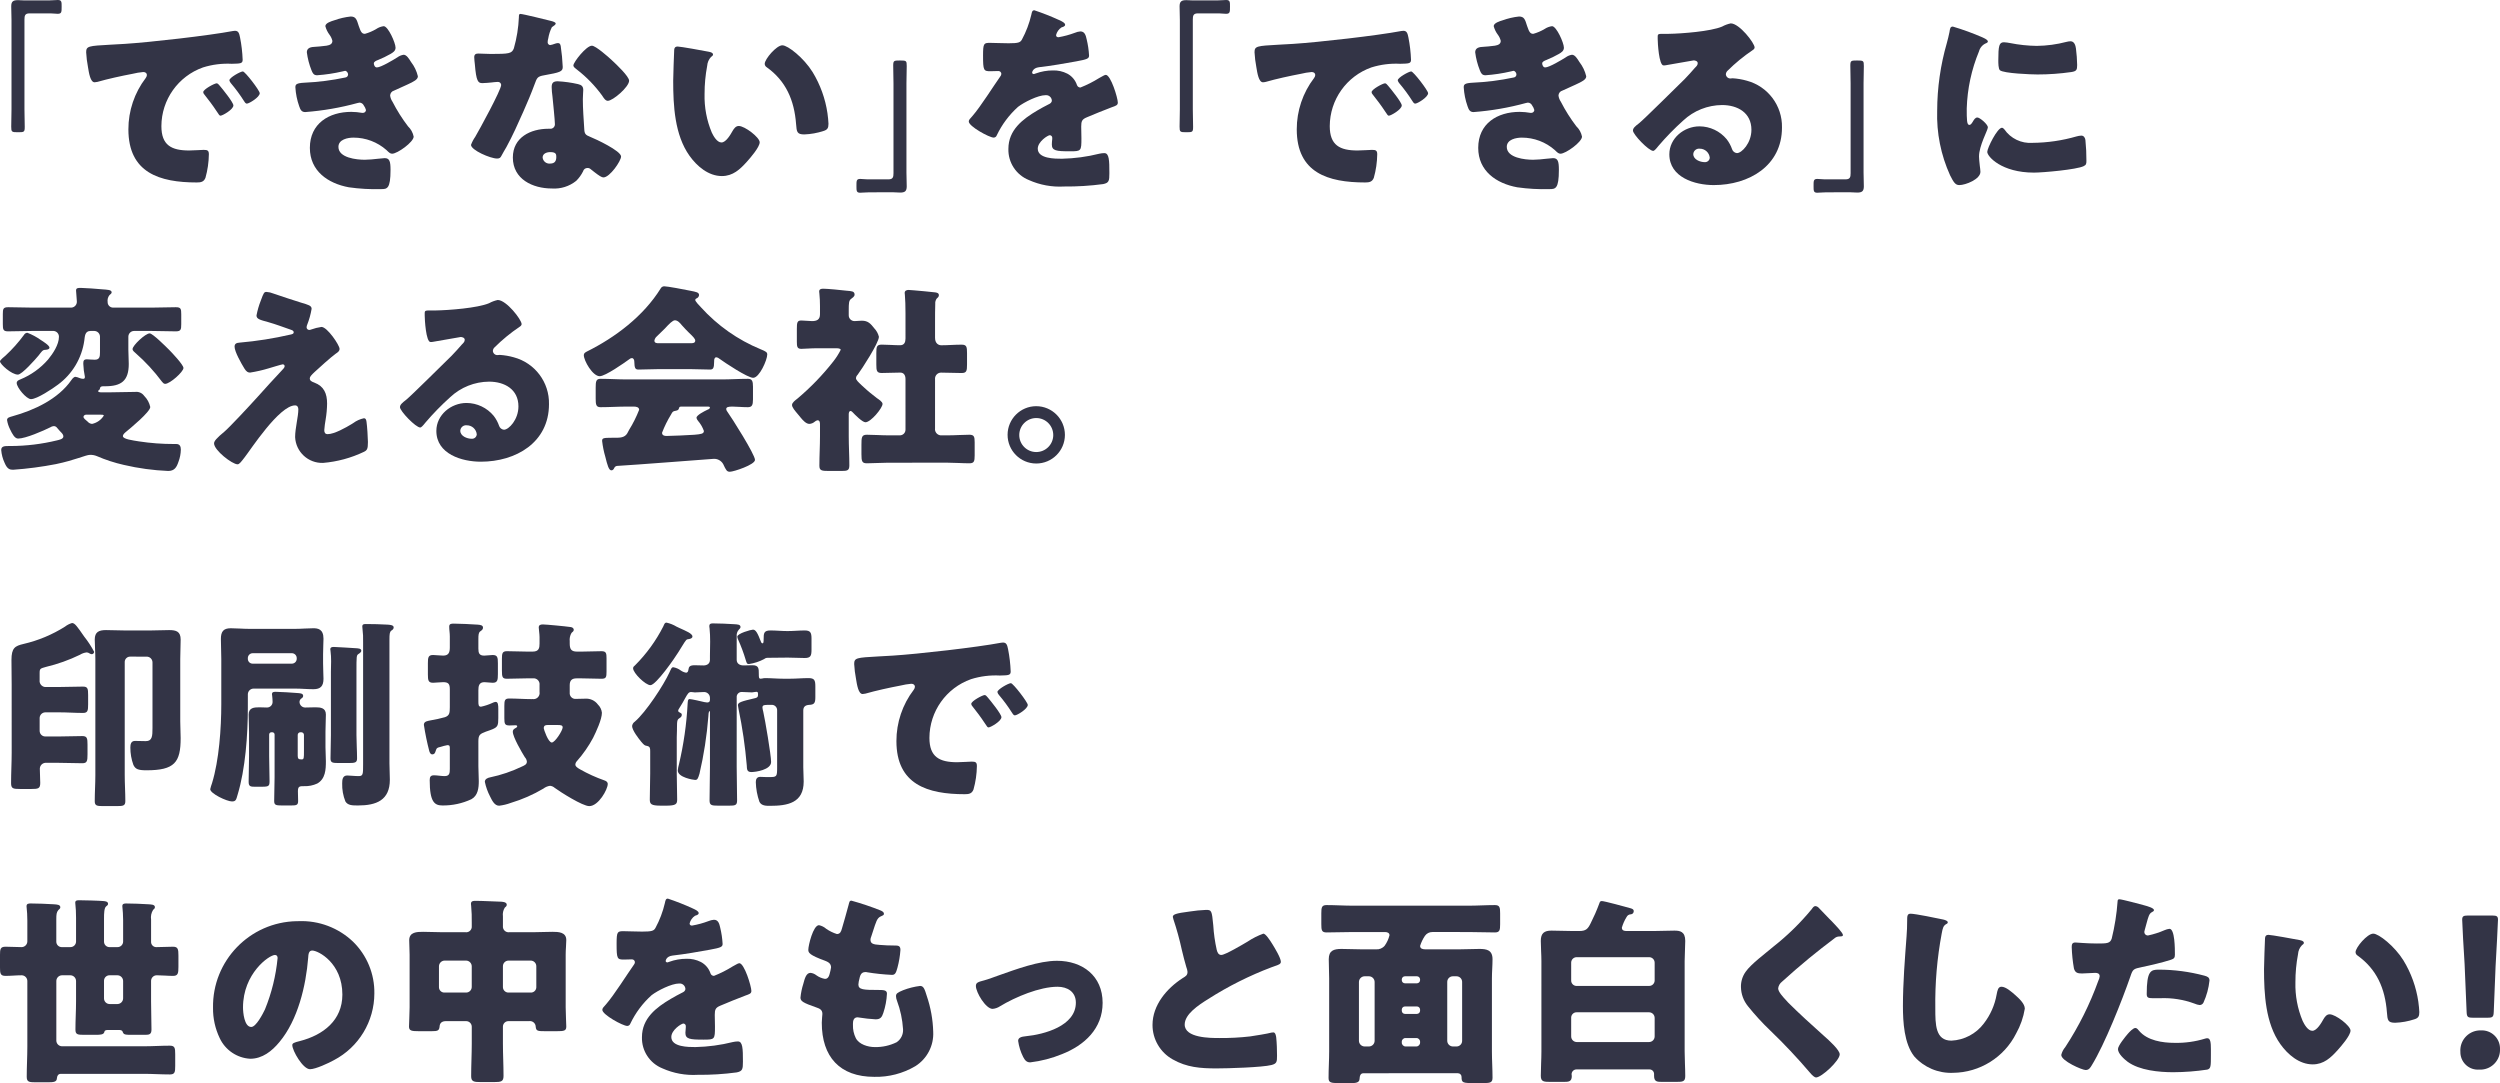 <?xml version="1.0" encoding="utf-8"?>
<!-- Generator: Adobe Illustrator 27.8.0, SVG Export Plug-In . SVG Version: 6.00 Build 0)  -->
<svg version="1.1" id="コンポーネント_287_3"
	 xmlns="http://www.w3.org/2000/svg" xmlns:xlink="http://www.w3.org/1999/xlink" x="0px" y="0px" width="497.08px"
	 height="215.353px" viewBox="0 0 497.08 215.353" style="enable-background:new 0 0 497.08 215.353;" xml:space="preserve">
<style type="text/css">
	.st0{fill:#333446;}
</style>
<g id="グループ_11121" transform="translate(-454.559 -556.853)">
	<g id="グループ_11150" transform="translate(0 23.942)">
		<g id="グループ_11149">
			<g id="グループ_11123">
				<path id="パス_4380" class="st0" d="M464.239,532.995c0.644,0,1.26-0.084,1.82-0.084c0.784,0,0.756,0.42,0.756,1.344
					c0,1.036,0,1.4-0.784,1.4c-0.476,0-0.952-0.084-1.4-0.084h-4.2c-0.9,0-1.008,0.449-1.008,1.233v17.836
					c0,1.147,0.056,2.323,0.056,3.471c0,1.064-0.112,1.092-1.344,1.092c-1.26,0-1.343-0.056-1.343-1.12
					c0-1.147,0.055-2.3,0.055-3.443v-17.725c0-0.924-0.055-1.819-0.055-2.744c0-0.98,0.391-1.232,1.343-1.232
					c0.42,0,0.868,0.056,1.316,0.056H464.239z"/>
			</g>
			<g id="グループ_11124">
				<path id="パス_4381" class="st0" d="M471.691,543.315c0-1.24,0.44-1.279,4.839-1.519c0.8-0.04,1.72-0.08,2.84-0.16
					c5.039-0.321,16.637-1.64,21.516-2.56c0.131-0.031,0.266-0.045,0.4-0.04c0.72,0,0.84,0.56,1,1.319
					c0.291,1.464,0.465,2.949,0.52,4.44c0,0.76-0.44,0.76-2.16,0.8c-1.934-0.102-3.871,0.142-5.719,0.72
					c-4.95,1.753-8.264,6.427-8.279,11.678c0,3.8,2,4.839,5.519,4.839c1,0,2.32-0.12,2.88-0.12c0.76,0,1.04,0.12,1.04,0.88
					c-0.021,1.583-0.25,3.156-0.68,4.679c-0.32,0.8-0.88,0.92-1.72,0.92c-7.4,0-13.6-1.92-13.6-10.558
					c-0.005-3.686,1.204-7.27,3.44-10.2c0.137-0.172,0.22-0.381,0.24-0.6c0-0.36-0.28-0.6-0.72-0.6
					c-0.728,0.065-1.45,0.186-2.16,0.361c-2.119,0.4-4.879,1-6.958,1.6c-0.183,0.046-0.371,0.073-0.56,0.08
					c-0.84,0-1.12-1.8-1.32-3.039C471.864,545.271,471.744,544.295,471.691,543.315z M498.247,549.954
					c0.52,0.6,2.719,3.319,2.719,3.92c0,0.8-2.16,2.039-2.56,2.039c-0.2,0-0.28-0.12-0.8-0.92c-0.759-1.159-1.559-2.2-2.439-3.319
					c-0.118-0.117-0.189-0.274-0.2-0.44c0-0.56,2.24-1.759,2.679-1.759C497.847,549.475,498.086,549.754,498.247,549.954z
					 M506.205,551.435c0,0.8-2.12,2.079-2.559,2.079c-0.28,0-0.48-0.361-0.6-0.56c-0.771-1.218-1.626-2.38-2.559-3.479
					c-0.159-0.167-0.27-0.375-0.32-0.6c0-0.521,2.2-1.76,2.68-1.76c0.439,0,3.353,3.799,3.353,4.32H506.205z"/>
			</g>
			<g id="グループ_11125">
				<path id="パス_4382" class="st0" d="M525.889,538.076c0.44,1.361,0.719,1.56,1.239,1.56
					c0.786-0.22,1.539-0.542,2.24-0.96c0.443-0.299,0.95-0.491,1.48-0.56c0.88,0,2.36,3.32,2.36,4.28
					c0,0.639-0.521,0.959-1,1.24c-0.798,0.456-1.627,0.857-2.48,1.2c-0.32,0.12-0.84,0.32-0.84,0.68c0,0.24,0.16,0.8,0.6,0.8
					c0.8,0,3.319-1.52,4.079-2c0.366-0.27,0.791-0.449,1.24-0.52c0.6,0,1.08,0.8,1.48,1.44
					c0.651,0.838,1.115,1.806,1.359,2.839c0,0.641-0.759,1.04-2.159,1.68c-0.84,0.4-1.72,0.8-2.56,1.16
					c-0.461,0.116-0.788,0.525-0.8,1c0.062,0.445,0.226,0.869,0.48,1.239c0.879,1.715,1.91,3.348,3.08,4.88
					c0.575,0.547,0.967,1.26,1.12,2.039c0,1.08-3.24,3.4-4.28,3.4c-0.36,0-0.6-0.2-1.119-0.72
					c-1.81-1.599-4.143-2.481-6.559-2.48c-1.16,0-3,0.361-3,1.84c0,2.2,3.64,2.56,5.239,2.56
					c0.883-0.021,1.764-0.088,2.64-0.2c0.44-0.04,1.12-0.12,1.32-0.12c0.959,0,1.16,0.64,1.16,2.32c0,3.8-0.681,3.839-1.88,3.839
					c-2.14,0.061-4.281-0.06-6.4-0.36c-4.159-0.76-7.759-3.24-7.759-7.838c0-4.84,3.8-7.16,8.239-7.16
					c0.724,0.006,1.446,0.073,2.159,0.2h0.161c0.316,0.001,0.579-0.244,0.6-0.56c-0.087-0.332-0.237-0.644-0.44-0.92
					c-0.153-0.329-0.477-0.546-0.84-0.561c-0.135,0.015-0.269,0.042-0.4,0.081c-3.401,0.932-6.884,1.535-10.4,1.8
					c-0.72,0-0.959-0.439-1.2-1.16c-0.429-1.211-0.684-2.477-0.759-3.759c0-0.559,0.16-0.839,1.8-0.92
					c2.744-0.122,5.473-0.469,8.159-1.04c0.3-0.04,0.523-0.297,0.52-0.6c0-0.32-0.28-0.72-0.6-0.72
					c-0.176,0.03-0.349,0.07-0.52,0.12c-1.657,0.387-3.342,0.641-5.039,0.76c-0.68,0-0.88-0.4-1.12-1
					c-0.455-1.143-0.765-2.339-0.92-3.56c0-0.6,0.36-1.04,1.44-1.08c0.6-0.04,1.68-0.12,2.48-0.239
					c0.719-0.12,1.159-0.36,1.159-0.96c-0.102-0.434-0.293-0.843-0.56-1.2c-0.39-0.513-0.675-1.097-0.839-1.72
					c0-0.639,1.239-1,1.759-1.16c1.059-0.385,2.16-0.64,3.28-0.76C525.329,536.2,525.489,536.8,525.889,538.076z"/>
			</g>
			<g id="グループ_11126">
				<path id="パス_4383" class="st0" d="M564.129,537.076c0.48,0.12,0.92,0.28,0.92,0.521c0,0.2-0.28,0.4-0.76,0.719
					c-0.353,0.706-0.596,1.461-0.72,2.24c-0.036,0.104-0.063,0.211-0.08,0.32c0,0.12-0.04,0.28-0.04,0.439
					c-0.003,0.281,0.202,0.52,0.48,0.561c0.301-0.048,0.596-0.128,0.88-0.24c0.216-0.091,0.446-0.145,0.68-0.16
					c0.36,0,0.48,0.2,0.56,0.6c0.208,1.379,0.341,2.767,0.4,4.16c0,0.92-0.56,1.079-3.68,1.64c-1.4,0.239-1.439,0.52-1.919,1.8
					c-0.68,1.839-1.44,3.638-2.24,5.438c-1.04,2.36-2.12,4.76-3.36,7.039c-0.319,0.56-0.719,1.2-0.959,1.68
					c-0.2,0.4-0.36,0.6-0.88,0.6c-1.36,0-5.2-1.68-5.2-2.72c0.209-0.568,0.491-1.105,0.84-1.6
					c0.8-1.359,5.158-9.318,5.158-10.318c-0.016-0.348-0.311-0.617-0.659-0.601c-0.006,0-0.013,0.001-0.019,0.001
					c-0.24,0-1.04,0.08-1.32,0.12c-0.44,0.04-1.28,0.121-1.76,0.121c-0.84,0-1.2-0.361-1.479-3.76c-0.04-0.32-0.12-1.04-0.12-1.4
					c0-0.559,0.319-0.719,0.8-0.719c0.681,0,1.64,0.08,2.52,0.08c3.64,0,4.16-0.08,4.559-1.12c0.576-2.02,0.912-4.101,1-6.2
					c0-0.319,0-0.639,0.28-0.639C558.53,535.677,563.329,536.877,564.129,537.076z M569.488,549.635
					c0.68,0.159,1.04,0.439,1.04,1.159c0,0.4-0.08,1.12-0.08,1.84c0,2,0.16,3.959,0.28,5.919c0.04,0.96,0.24,1.2,1.16,1.559
					c1.119,0.441,6.159,2.8,6.159,3.92c0,0.88-2.24,4.159-3.52,4.159c-0.319,0-0.88-0.36-1.759-1.04c-0.24-0.2-0.48-0.4-0.76-0.6
					c-0.174-0.16-0.404-0.246-0.64-0.24c-0.416-0.008-0.782,0.274-0.88,0.679c-0.346,0.698-0.806,1.333-1.36,1.88
					c-1.364,1.098-3.092,1.64-4.839,1.52c-3.8,0-7.759-1.84-7.759-6.159c0-4,3.52-5.719,7.079-5.719h0.32
					c0.486,0.045,0.915-0.313,0.96-0.799c0.005-0.054,0.005-0.108,0-0.161c0-0.68-0.36-4.24-0.48-5.439
					c-0.093-0.623-0.146-1.251-0.16-1.88c0-0.839,0.32-1.16,1.2-1.16C566.809,549.142,568.161,549.33,569.488,549.635
					L569.488,549.635z M562.449,564.235c0.079,0.739,0.74,1.276,1.48,1.2c0.92,0,1.24-0.48,1.24-1.32
					c0-0.52-0.04-0.96-1.2-0.96c-0.68-0.003-1.52,0.277-1.52,1.077L562.449,564.235z M576.207,544.878
					c0.92,0.84,3.439,3.239,3.439,4.079c0,1.24-3.239,4-4.239,4c-0.48,0-0.84-0.6-1.12-1.04c-1.414-1.948-3.097-3.685-5-5.159
					c-0.32-0.24-0.72-0.52-0.72-0.84c0-0.64,2.56-3.919,3.68-3.919c0.76,0.001,3.32,2.276,3.96,2.876L576.207,544.878z"/>
			</g>
			<g id="グループ_11127">
				<path id="パス_4384" class="st0" d="M595.49,543.2c0.4,0.08,0.84,0.2,0.84,0.561c0,0.159-0.12,0.279-0.4,0.479
					c-0.45,0.481-0.718,1.103-0.76,1.76c-0.351,1.846-0.525,3.721-0.52,5.6c-0.069,2.632,0.422,5.25,1.44,7.678
					c0.32,0.681,1.04,1.96,1.92,1.96c0.92,0,1.84-1.639,2.2-2.279c0.281-0.48,0.641-1,1.24-1c1.2,0,4.16,2.279,4.16,3.239
					s-1.84,3.079-2.52,3.84c-1.4,1.56-2.8,2.879-5,2.879c-2.679,0-4.959-1.96-6.439-4.039c-2.96-4.159-3.239-10-3.239-14.918
					c0-0.76,0.16-5.6,0.2-6.158c0.039-0.441,0.24-0.641,0.68-0.641C589.812,542.155,594.491,542.995,595.49,543.2z M610.128,541.921
					c1.08,0,4.239,2.48,6,5.318c1.529,2.506,2.536,5.295,2.959,8.2c0.081,0.639,0.2,1.6,0.2,2.079c0,0.84-0.2,1.2-1,1.44
					c-1.229,0.403-2.508,0.632-3.8,0.68c-1.48,0-1.52-0.52-1.639-2.04c-0.36-4.8-2.04-8.6-5.84-11.318
					c-0.24-0.144-0.39-0.4-0.4-0.68c0-0.925,2.32-3.684,3.52-3.684V541.921z"/>
			</g>
			<g id="グループ_11128">
				<path id="パス_4385" class="st0" d="M627.425,571.147c-0.672,0-1.288,0.084-1.848,0.084c-0.728,0-0.728-0.392-0.728-1.288
					c0-1.064-0.028-1.456,0.755-1.456c0.477,0,0.953,0.084,1.429,0.084h4.172c0.9,0,1.008-0.448,1.008-1.232V549.5
					c0-1.176-0.056-2.352-0.056-3.527c0-1.008,0.14-1.037,1.343-1.037c1.289,0,1.345,0.056,1.345,1.121
					c0,1.147-0.056,2.295-0.056,3.443v17.725c0,0.923,0.056,1.819,0.056,2.743c0,0.98-0.392,1.232-1.316,1.232
					c-0.448,0-0.9-0.056-1.316-0.056L627.425,571.147z"/>
			</g>
			<g id="グループ_11129">
				<path id="パス_4386" class="st0" d="M665.1,536.877c0.719,0.319,1.239,0.6,1.239,0.959c0,0.32-0.44,0.44-0.719,0.52
					c-0.536,0.355-0.921,0.897-1.08,1.52c0,0.32,0.2,0.44,0.479,0.44c1.105-0.192,2.189-0.486,3.24-0.879
					c0.355-0.155,0.734-0.25,1.12-0.281c0.88,0,1.08,0.84,1.24,1.56c0.26,1.062,0.421,2.147,0.48,3.239
					c0,0.6-0.36,0.76-2.56,1.16s-4.919,0.88-7.4,1.16c-1.28,0.16-1.359,1.039-1.359,1.079c0,0.2,0.2,0.281,0.36,0.281
					c0.125-0.022,0.246-0.062,0.359-0.12c1.09-0.396,2.24-0.599,3.4-0.6c0.999-0.036,1.99,0.184,2.879,0.64
					c0.91,0.484,1.597,1.3,1.92,2.279c0.101,0.288,0.374,0.481,0.68,0.48c1.294-0.512,2.539-1.141,3.719-1.879
					c0.36-0.2,0.64-0.361,0.8-0.44c0.158-0.101,0.335-0.169,0.52-0.2c1,0,2.4,4.6,2.4,5.518c0,0.521-0.4,0.641-1.2,0.92
					c-1.92,0.72-3.12,1.241-4.959,2c-0.96,0.4-1.12,0.76-1.12,1.84c0,0.48,0.04,1.44,0.04,2.32c0,2.559-0.04,2.6-2.28,2.6
					c-2.759,0-3.6-0.12-3.6-1.359c0.007-0.361,0.033-0.722,0.08-1.08v-0.2c0.03-0.278-0.171-0.527-0.449-0.558
					c-0.01-0.001-0.021-0.002-0.031-0.002c-0.4,0-2.4,1.279-2.4,2.68c0,2,3.4,2,4.8,2c2.509-0.055,5.004-0.39,7.438-1
					c0.328-0.074,0.663-0.114,1-0.119c0.96,0,1,1.439,1,4c0,1.519-0.08,1.919-1.24,2.159
					c-2.571,0.344-5.164,0.504-7.758,0.48c-2.402,0.142-4.803-0.297-7-1.28c-2.524-1.009-4.152-3.483-4.08-6.2
					c0-3.76,2.84-5.92,5.759-7.64c0.68-0.4,1.48-0.84,2.2-1.2c0.36-0.16,0.68-0.361,0.68-0.8
					c-0.053-0.627-0.604-1.093-1.231-1.041c-0.003,0-0.006,0.001-0.009,0.001c-1.52,0-4.279,1.4-5.479,2.319
					c-1.774,1.595-3.215,3.526-4.239,5.68c-0.089,0.257-0.328,0.432-0.6,0.439c-0.88,0-4.959-2.239-4.959-3.2
					c0-0.32,0.24-0.559,0.719-1.08c1.64-1.88,4.24-6.039,5.519-7.839c0.144-0.152,0.23-0.35,0.241-0.559
					c-0.011-0.32-0.28-0.571-0.6-0.56c-0.48,0-1.039,0.04-1.559,0.04c-1.36,0-1.48-0.12-1.48-3.12
					c0-2.479,0.16-2.519,1.44-2.519c0.88,0,2.32,0.08,3.64,0.08c1.959,0,2.319-0.161,2.639-0.72
					c0.846-1.561,1.479-3.229,1.88-4.959c0.12-0.6,0.2-0.88,0.6-0.88C661.879,535.508,663.509,536.15,665.1,536.877z"/>
			</g>
			<g id="グループ_11130">
				<path id="パス_4387" class="st0" d="M696.545,532.995c0.644,0,1.26-0.084,1.82-0.084c0.784,0,0.756,0.42,0.756,1.344
					c0,1.036,0,1.4-0.784,1.4c-0.476,0-0.952-0.084-1.4-0.084h-4.2c-0.9,0-1.008,0.449-1.008,1.233v17.836
					c0,1.147,0.056,2.323,0.056,3.471c0,1.064-0.112,1.092-1.344,1.092c-1.259,0-1.343-0.056-1.343-1.12
					c0-1.147,0.055-2.3,0.055-3.443v-17.725c0-0.924-0.055-1.819-0.055-2.744c0-0.98,0.391-1.232,1.343-1.232
					c0.42,0,0.869,0.056,1.316,0.056H696.545z"/>
			</g>
			<g id="グループ_11131">
				<path id="パス_4388" class="st0" d="M704,543.315c0-1.24,0.44-1.279,4.839-1.519c0.8-0.04,1.72-0.08,2.84-0.16
					c5.039-0.321,16.636-1.64,21.516-2.56c0.131-0.031,0.266-0.045,0.4-0.04c0.72,0,0.84,0.56,1,1.319
					c0.291,1.464,0.465,2.949,0.519,4.44c0,0.76-0.439,0.76-2.159,0.8c-1.934-0.102-3.87,0.142-5.719,0.72
					c-4.95,1.752-8.264,6.427-8.279,11.678c0,3.8,2,4.839,5.52,4.839c1,0,2.319-0.12,2.879-0.12c0.759,0,1.04,0.12,1.04,0.88
					c-0.022,1.583-0.25,3.156-0.68,4.679c-0.32,0.8-0.88,0.92-1.72,0.92c-7.4,0-13.6-1.92-13.6-10.558
					c-0.006-3.686,1.203-7.27,3.439-10.2c0.137-0.172,0.22-0.381,0.24-0.6c0-0.36-0.28-0.6-0.721-0.6
					c-0.728,0.065-1.45,0.186-2.159,0.361c-2.12,0.4-4.879,1-6.959,1.6c-0.183,0.046-0.37,0.073-0.559,0.08
					c-0.84,0-1.12-1.8-1.321-3.039C704.172,545.271,704.053,544.295,704,543.315z M730.556,549.954
					c0.519,0.6,2.718,3.319,2.718,3.92c0,0.8-2.159,2.039-2.559,2.039c-0.2,0-0.279-0.12-0.8-0.92
					c-0.76-1.159-1.559-2.2-2.439-3.319c-0.118-0.117-0.19-0.274-0.2-0.44c0-0.56,2.241-1.759,2.68-1.759
					c0.196-0,0.437,0.279,0.597,0.479H730.556z M738.514,551.435c0,0.8-2.119,2.079-2.56,2.079c-0.279,0-0.479-0.361-0.6-0.56
					c-0.771-1.218-1.627-2.38-2.56-3.479c-0.159-0.167-0.27-0.375-0.32-0.6c0-0.521,2.2-1.76,2.679-1.76
					c0.439,0,3.358,3.799,3.358,4.32H738.514z"/>
			</g>
			<g id="グループ_11132">
				<path id="パス_4389" class="st0" d="M758.194,538.076c0.441,1.361,0.72,1.56,1.241,1.56
					c0.785-0.22,1.538-0.542,2.239-0.96c0.443-0.299,0.949-0.491,1.479-0.56c0.88,0,2.361,3.32,2.361,4.28
					c0,0.639-0.521,0.959-1,1.24c-0.798,0.456-1.627,0.857-2.48,1.2c-0.32,0.12-0.84,0.32-0.84,0.68c0,0.24,0.16,0.8,0.6,0.8
					c0.8,0,3.319-1.52,4.079-2c0.366-0.27,0.791-0.449,1.24-0.52c0.6,0,1.079,0.8,1.48,1.44
					c0.651,0.838,1.114,1.806,1.359,2.839c0,0.641-0.76,1.04-2.159,1.68c-0.84,0.4-1.72,0.8-2.56,1.16
					c-0.461,0.116-0.788,0.525-0.8,1c0.061,0.445,0.225,0.869,0.479,1.239c0.879,1.715,1.91,3.348,3.08,4.88
					c0.575,0.547,0.966,1.26,1.119,2.039c0,1.08-3.239,3.4-4.279,3.4c-0.359,0-0.6-0.2-1.119-0.72
					c-1.811-1.599-4.144-2.481-6.56-2.48c-1.159,0-3,0.361-3,1.84c0,2.2,3.64,2.56,5.24,2.56
					c0.882-0.021,1.763-0.088,2.639-0.2c0.44-0.04,1.119-0.12,1.32-0.12c0.959,0,1.16,0.64,1.16,2.32
					c0,3.8-0.681,3.839-1.88,3.839c-2.14,0.061-4.281-0.06-6.4-0.36c-4.159-0.76-7.758-3.24-7.758-7.838
					c0-4.84,3.8-7.16,8.239-7.16c0.724,0.007,1.446,0.073,2.159,0.2h0.16c0.315-0.002,0.577-0.245,0.6-0.56
					c-0.087-0.332-0.237-0.644-0.44-0.92c-0.153-0.329-0.477-0.546-0.84-0.561c-0.135,0.015-0.269,0.042-0.4,0.081
					c-3.401,0.932-6.884,1.535-10.4,1.8c-0.721,0-0.96-0.439-1.2-1.16c-0.429-1.211-0.684-2.477-0.759-3.759
					c0-0.559,0.16-0.839,1.8-0.92c2.744-0.121,5.473-0.469,8.159-1.04c0.3-0.04,0.523-0.297,0.52-0.6
					c0-0.32-0.28-0.72-0.6-0.72c-0.176,0.03-0.349,0.07-0.52,0.12c-1.657,0.387-3.342,0.641-5.039,0.76
					c-0.68,0-0.88-0.4-1.12-1c-0.455-1.143-0.765-2.339-0.92-3.56c0-0.6,0.36-1.04,1.439-1.08c0.6-0.04,1.681-0.12,2.481-0.239
					c0.72-0.12,1.159-0.36,1.159-0.96c-0.102-0.434-0.292-0.843-0.559-1.2c-0.391-0.512-0.676-1.097-0.84-1.72
					c0-0.639,1.239-1,1.759-1.16c1.059-0.385,2.16-0.64,3.28-0.76C757.635,536.2,757.795,536.8,758.194,538.076z"/>
			</g>
			<g id="グループ_11133">
				<path id="パス_4390" class="st0" d="M803.434,542.355c0,0.241-0.24,0.441-0.44,0.56c-1.763,1.189-3.41,2.542-4.919,4.04
					c-0.211,0.182-0.341,0.442-0.36,0.72c0.027,0.484,0.436,0.857,0.92,0.84c0.12,0,0.28-0.04,0.439-0.04
					c0.948,0.059,1.886,0.22,2.8,0.479c4.203,1.121,7.094,4.97,7,9.318c0,7.64-6.6,11.439-13.558,11.439
					c-3.759,0-8.838-1.52-8.838-6.119c0-3.2,2.919-5.559,6-5.559c2.091,0.011,4.069,0.948,5.4,2.56
					c0.467,0.603,0.832,1.279,1.08,2c0.14,0.422,0.516,0.721,0.959,0.761c0.96,0,2.88-2,2.88-4.64
					c0-3.4-2.76-4.919-5.839-4.919c-2.868,0.021-5.624,1.12-7.719,3.079c-1.749,1.57-3.392,3.253-4.919,5.039
					c-0.56,0.72-0.88,1-1.04,1c-0.92,0-4.039-3.279-4.039-4.039c0-0.48,0.4-0.84,1.24-1.479c1-0.8,7.638-7.4,9.039-8.759
					c0.759-0.76,1.359-1.48,2.039-2.24c0.28-0.28,0.56-0.52,0.56-0.92c0-0.48-0.64-0.56-0.8-0.56c-0.119,0-4.478,0.8-5.518,0.96
					c-0.158,0.033-0.319,0.047-0.48,0.04c-0.92,0-1.16-4.519-1.16-5.279v-0.4c0-0.6,0.12-0.6,1.28-0.6h0.919
					c2.6-0.04,8.32-0.48,10.6-1.44c0.539-0.297,1.118-0.512,1.72-0.639C800.4,537.557,803.434,541.476,803.434,542.355z
					 M792.516,562.473c-0.631-0.072-1.202,0.381-1.274,1.013c-0.003,0.022-0.004,0.044-0.006,0.066
					c0,1.08,1.36,1.6,2.28,1.6c0.519,0.033,0.966-0.361,1-0.88C794.416,563.245,793.548,562.464,792.516,562.473
					L792.516,562.473z"/>
			</g>
			<g id="グループ_11134">
				<path id="パス_4391" class="st0" d="M817.73,571.147c-0.671,0-1.288,0.084-1.848,0.084c-0.728,0-0.728-0.392-0.728-1.288
					c0-1.064-0.028-1.456,0.756-1.456c0.476,0,0.952,0.084,1.428,0.084h4.172c0.9,0,1.009-0.448,1.009-1.232V549.5
					c0-1.176-0.057-2.352-0.057-3.527c0-1.008,0.141-1.037,1.344-1.037c1.288,0,1.344,0.056,1.344,1.121
					c0,1.147-0.056,2.295-0.056,3.443v17.725c0,0.923,0.056,1.819,0.056,2.743c0,0.98-0.392,1.232-1.316,1.232
					c-0.448,0-0.9-0.056-1.315-0.056L817.73,571.147z"/>
			</g>
			<g id="グループ_11135">
				<path id="パス_4392" class="st0" d="M841.649,541.476c0.2-0.76,0.4-1.52,0.521-2.16c0.12-0.759,0.16-1.12,0.68-1.12
					c2.015,0.599,3.992,1.32,5.919,2.159c0.8,0.361,1.04,0.6,1.04,0.8c0,0.159-0.121,0.24-0.281,0.32
					c-0.728,0.276-1.279,0.886-1.479,1.639c-1.495,3.607-2.322,7.456-2.44,11.359c0,2.2,0,3.279,0.52,3.279
					c0.28,0,0.48-0.32,0.68-0.64c0.24-0.4,0.48-0.84,0.92-0.84c0.48,0,2.08,1.36,2.08,1.96c0,0.56-1.76,3.639-1.76,5.8
					c0,0.28,0.08,1.28,0.16,1.88c0.06,0.384,0.1,0.771,0.12,1.159c0,1.48-2.96,2.64-4.2,2.64c-0.76,0-1.119-0.52-1.839-1.96
					c-1.827-4.026-2.703-8.419-2.56-12.838C839.745,550.367,840.391,545.845,841.649,541.476z M853.088,558.633
					c1.259,1.823,3.39,2.843,5.6,2.68c2.964-0.025,5.911-0.456,8.758-1.281c0.312-0.091,0.635-0.144,0.96-0.159
					c0.52,0,0.76,0.52,0.8,0.88c0.14,1.382,0.207,2.77,0.2,4.159c0,0.52-0.04,0.8-0.559,1.039c-1.4,0.681-8.079,1.28-9.879,1.28
					c-6.439,0-9.279-3.2-9.279-4.119c0-0.759,2-4.8,2.92-4.8C852.808,558.313,852.968,558.513,853.088,558.633z M853.008,541.315
					c0.417,0.022,0.831,0.076,1.24,0.161c1.739,0.347,3.505,0.534,5.278,0.56c1.998-0.024,3.986-0.293,5.919-0.8
					c0.261-0.07,0.53-0.11,0.8-0.119c0.76,0,1,0.84,1.079,1.44c0.14,1.088,0.22,2.182,0.24,3.279
					c0,0.96-0.12,1.24-1.16,1.4c-2.225,0.32-4.47,0.481-6.718,0.481c-1.2,0-6.719-0.2-7.479-0.84
					c-0.32-0.28-0.32-1.479-0.32-1.92C851.888,542,852.048,541.315,853.008,541.315z"/>
			</g>
			<g id="グループ_11136">
				<path id="パス_4393" class="st0" d="M462.678,600.515c0.44,0.28,1.719,1.08,1.719,1.519c0,0.4-0.719,0.441-0.96,0.441
					c-0.4,0.04-0.52,0.24-1.239,1.16c-0.6,0.719-3.28,3.759-4.079,3.759c-1.28,0-3.56-2.08-3.56-2.64c0-0.24,0.88-0.96,1.12-1.159
					c1.337-1.244,2.555-2.61,3.639-4.08c0.132-0.257,0.391-0.424,0.68-0.44
					C460.949,599.439,461.849,599.923,462.678,600.515z M476.595,610.915c1.6,0,3.24-0.08,4.84-0.08
					c0.702-0.089,1.396,0.219,1.8,0.8c0.604,0.603,1.02,1.366,1.2,2.2c0,0.959-3.919,4.2-4.8,4.919
					c-0.28,0.24-0.64,0.519-0.64,0.88c0,0.6,2,0.84,3.2,1.04c2.303,0.351,4.63,0.525,6.959,0.519h0.44
					c0.72,0,0.92,0.48,0.92,1.121c-0.017,0.835-0.179,1.66-0.48,2.439c-0.36,1.08-0.8,1.8-2.039,1.8
					c-2.965-0.122-5.911-0.524-8.8-1.2c-1.851-0.417-3.659-1.006-5.4-1.76c-0.431-0.176-0.895-0.258-1.36-0.24
					c-0.8,0-2.919,1.04-6.759,1.839c-2.814,0.545-5.659,0.92-8.518,1.121c-0.64,0-1.16-0.121-1.68-1.36
					c-0.379-0.805-0.609-1.672-0.68-2.559c0-0.761,0.64-0.8,1.44-0.8h0.44c3.1-0.01,6.188-0.386,9.2-1.119
					c0.44-0.12,1.28-0.241,1.28-0.8c0-0.36-0.28-0.641-0.68-1.04c-0.16-0.16-0.4-0.441-0.56-0.64
					c-0.148-0.23-0.406-0.367-0.68-0.36c-0.243,0.019-0.478,0.102-0.679,0.24c-1.36,0.68-4.92,2.239-6.4,2.239
					c-0.68,0-1.16-0.92-1.6-1.84c-0.295-0.578-0.497-1.198-0.6-1.838c0-0.521,0.56-0.6,1.08-0.761
					c4.319-1.2,9.078-3.4,11.718-7.2c0.16-0.241,0.48-0.64,0.8-0.64c0.276,0.043,0.546,0.123,0.8,0.239
					c0.229,0.095,0.472,0.149,0.72,0.16c0.28,0,0.36-0.12,0.36-0.4c-0.182-0.856-0.289-1.726-0.32-2.6
					c0-0.56,0.08-0.88,0.72-0.88c0.28,0,0.92,0.081,1.56,0.081c0.96,0,1.04-0.6,1.04-1.481v-3.119
					c-0.013-0.613-0.507-1.107-1.12-1.12h-0.76c-1.16,0-1.12,1.12-1.24,1.92c-0.498,3.505-2.387,6.662-5.239,8.759
					c-1,0.759-4.159,2.878-5.359,2.878c-0.92,0-2.84-2.319-2.84-3.2c0-0.4,0.321-0.559,0.721-0.719
					c2.124-0.869,4.015-2.225,5.519-3.959c0.959-1.161,2.159-2.96,2.159-4.52c0.009-0.614-0.467-1.126-1.08-1.16H461
					c-1.6,0-3.2,0.08-4.839,0.08c-0.96,0-1.04-0.359-1.04-1.44v-2c0-1.04,0.08-1.359,1.08-1.359c1.6,0,3.2,0.08,4.8,0.08h7.759
					c0.639-0.047,1.121-0.601,1.079-1.24c0-0.44-0.159-1.8-0.159-2.159c0-0.521,0.4-0.521,0.959-0.521
					c0.72,0,3.44,0.2,4.239,0.281c1,0.08,1.88,0.08,1.88,0.6c0,0.2-0.16,0.32-0.44,0.561c-0.302,0.384-0.432,0.876-0.359,1.359
					c-0.02,0.598,0.449,1.099,1.047,1.119c0.011,0,0.021,0.001,0.032,0.001h7.639c1.64,0,3.24-0.08,4.839-0.08
					c1,0,1.08,0.319,1.08,1.4v1.959c0,1.081-0.08,1.44-1.08,1.44c-1.6,0-3.2-0.08-4.839-0.08H481.2
					c-0.613,0.013-1.107,0.507-1.12,1.12v2.6c0,0.919,0.08,1.879,0.08,2.839c0,3.36-1.48,4.439-4.719,4.439h-0.36
					c-0.4,0-0.6,0.12-0.64,0.4s-0.08,0.241-0.28,0.4c-0.04,0.08-0.08,0.12-0.08,0.2c0,0.16,0.4,0.2,0.48,0.2L476.595,610.915z
					 M471.716,615.355c-0.24,0-0.56,0.16-0.56,0.439s0.4,0.6,0.84,0.96c0.22,0.263,0.538,0.422,0.88,0.44
					c0.963-0.212,1.799-0.802,2.32-1.639c0-0.2-0.36-0.2-0.8-0.2L471.716,615.355z M488.116,602.397
					c0.56,0.559,2.92,3.039,2.92,3.679c0,0.76-2.679,3.159-3.639,3.159c-0.28,0-0.48-0.24-0.64-0.44
					c-1.531-2.057-3.274-3.946-5.2-5.639c-0.241-0.24-0.64-0.479-0.64-0.84c0-0.719,2.559-3.119,3.4-3.119
					c0.597,0.003,3.277,2.678,3.796,3.203L488.116,602.397z"/>
			</g>
			<g id="グループ_11137">
				<path id="パス_4394" class="st0" d="M518.476,597.915c1.16,0,3.6,3.64,3.6,4.359c0,0.481-0.4,0.72-0.76,0.96
					c-1.04,0.76-3.2,2.72-4.2,3.64c-0.6,0.56-0.96,0.96-0.96,1.239c0,0.481,0.28,0.641,0.92,0.88c1.92,0.72,2.52,2.2,2.52,4.159
					c-0.014,1.046-0.108,2.089-0.281,3.12c-0.13,0.715-0.223,1.436-0.279,2.16c0,0.48,0.16,0.8,0.679,0.8
					c1.32,0,3.64-1.319,4.76-2c0.11-0.061,0.216-0.128,0.319-0.2c0.63-0.468,1.353-0.795,2.12-0.96
					c0.4,0,0.48,0.4,0.52,0.72c0.12,0.76,0.28,3.239,0.28,4c0,1.4-0.16,1.641-0.8,1.96c-2.551,1.218-5.302,1.964-8.119,2.2
					c-2.94,0.099-5.415-2.181-5.558-5.119c0-1.8,0.639-4.08,0.639-5.519c0-0.4-0.16-0.8-0.639-0.8
					c-3.16,0-8.919,8.919-10,10.278c-0.679,0.88-1.079,1.439-1.44,1.439c-1.079,0-4.679-2.8-4.679-4.159
					c0-0.439,0.48-1.04,2.04-2.319c1-0.84,4.919-5.039,6.719-7.039c1.559-1.76,3.159-3.48,4.759-5.2c0.2-0.2,0.52-0.52,0.52-0.8
					c-0.004-0.204-0.173-0.365-0.377-0.361c-0.008,0-0.016,0.001-0.023,0.001c-0.16,0-2.4,0.68-2.8,0.8
					c-1.205,0.366-2.435,0.647-3.68,0.84c-0.4,0-0.72-0.16-1.12-0.8c-0.639-1.04-1.959-3.36-1.959-4.359c0-0.6,0.4-0.76,1-0.8
					c3.406-0.295,6.788-0.83,10.119-1.6c0.36-0.08,0.64-0.16,0.64-0.44s-0.2-0.4-0.56-0.519c-1.52-0.521-2.96-1.08-4.52-1.521
					c-1.6-0.439-2.319-0.6-2.319-1.319c0.186-0.998,0.468-1.976,0.84-2.92c0.6-1.64,0.68-1.76,1.16-1.76
					c0.468,0.03,0.927,0.138,1.359,0.32c1.8,0.6,3.64,1.241,5.479,1.8c1.48,0.44,2.12,0.6,2.12,1.239
					c-0.181,1.082-0.476,2.141-0.88,3.161c-0.073,0.164-0.114,0.34-0.12,0.519c0.005,0.285,0.235,0.516,0.52,0.521
					c0.124-0.003,0.246-0.03,0.36-0.08C517.069,598.191,517.766,598.017,518.476,597.915z"/>
			</g>
			<g id="グループ_11138">
				<path id="パス_4395" class="st0" d="M558.275,597.355c0,0.241-0.239,0.44-0.44,0.56c-1.762,1.189-3.409,2.542-4.918,4.04
					c-0.212,0.182-0.342,0.441-0.361,0.72c0.027,0.483,0.436,0.857,0.92,0.84c0.12,0,0.28-0.04,0.44-0.04
					c0.948,0.059,1.887,0.219,2.8,0.479c4.203,1.12,7.095,4.969,7,9.318c0,7.639-6.6,11.439-13.557,11.439
					c-3.76,0-8.839-1.52-8.839-6.119c0-3.2,2.92-5.559,6-5.559c2.091,0.01,4.069,0.948,5.4,2.56
					c0.467,0.603,0.832,1.279,1.08,2c0.14,0.422,0.517,0.721,0.96,0.76c0.96,0,2.88-2,2.88-4.639
					c0-3.4-2.76-4.92-5.84-4.92c-2.868,0.021-5.623,1.121-7.718,3.08c-1.75,1.569-3.393,3.252-4.919,5.039
					c-0.56,0.72-0.88,1-1.04,1c-0.92,0-4.039-3.279-4.039-4.039c0-0.48,0.4-0.84,1.239-1.48c1-0.8,7.639-7.4,9.039-8.758
					c0.76-0.761,1.359-1.481,2.039-2.24c0.28-0.281,0.561-0.52,0.561-0.92c0-0.48-0.641-0.56-0.8-0.56
					c-0.119,0-4.479,0.8-5.519,0.96c-0.157,0.033-0.318,0.047-0.479,0.04c-0.92,0-1.16-4.519-1.16-5.279v-0.4
					c0-0.6,0.12-0.6,1.279-0.6h0.92c2.6-0.04,8.319-0.48,10.6-1.44c0.538-0.297,1.118-0.513,1.72-0.639
					C555.236,592.557,558.275,596.476,558.275,597.355z M547.357,617.472c-0.631-0.072-1.201,0.381-1.273,1.012
					c-0.003,0.023-0.004,0.045-0.006,0.068c0,1.08,1.359,1.6,2.279,1.6c0.519,0.033,0.967-0.361,1-0.88
					C549.258,618.244,548.389,617.463,547.357,617.472z"/>
			</g>
			<g id="グループ_11139">
				<path id="パス_4396" class="st0" d="M585.157,606.313c-1.2,0-2.52,0.081-3.639,0.081c-0.681,0-0.8-0.32-0.84-1.6
					c0-0.28-0.12-0.68-0.48-0.68c-0.179,0.006-0.349,0.077-0.48,0.2c-1.04,0.76-4.8,3.4-5.919,3.4c-1.4,0-3.16-3.08-3.16-4.2
					c0-0.361,0.28-0.521,0.56-0.681c5.719-2.839,11.319-7.078,14.718-12.558c0.137-0.271,0.416-0.441,0.72-0.439
					c0.6,0,4.039,0.64,5.159,0.88c1.2,0.239,1.76,0.319,1.76,0.88c-0.035,0.283-0.217,0.527-0.48,0.639
					c-0.149,0.042-0.26,0.168-0.281,0.321c0,0.279,0.88,1.2,1.121,1.439c3.287,3.636,7.345,6.492,11.877,8.358
					c1.08,0.441,1.32,0.6,1.32,1.041c0,1.08-1.559,4.638-2.8,4.638c-1.119,0-5.678-3.039-6.718-3.8
					c-0.165-0.155-0.375-0.254-0.6-0.28c-0.36,0-0.44,0.4-0.44,0.72v0.12c0,1.4-0.24,1.6-0.84,1.6
					c-1.2,0-2.44-0.081-3.639-0.081L585.157,606.313z M576.678,625.99c-0.119,0.24-0.28,0.441-0.559,0.441
					c-0.52,0-0.8-1.08-1.2-2.68c-0.304-1.032-0.518-2.09-0.639-3.159c0-0.561,0.2-0.641,1.959-0.641h0.6
					c0.96,0,1.92,0,2.44-0.88c0.08-0.119,0.2-0.359,0.36-0.679c0.789-1.269,1.459-2.608,2-4c0-0.56-0.64-0.64-1.08-0.64h-1.32
					c-1.76,0-3.52,0.12-5.279,0.12c-0.88,0-0.96-0.52-0.96-1.72v-2.16c0-1.239,0.08-1.76,0.96-1.76c1.759,0,3.519,0.121,5.279,0.121
					h18.757c1.759,0,3.519-0.121,5.279-0.121c0.84,0,1,0.481,1,1.56v2.52c0,1.16-0.2,1.56-1.04,1.56c-1.12,0-2.24-0.12-3.04-0.12
					c-0.759,0-1.239,0.08-1.239,0.479c0.003,0.161,0.059,0.316,0.16,0.441c0.92,1.279,5.559,8.6,5.559,9.678
					c0,0.96-4.239,2.359-5,2.359c-0.6,0-0.759-0.319-1.32-1.52c-0.401-0.714-1.186-1.122-2-1.04c-0.2,0-16.037,1.241-19.117,1.4
					C576.984,625.581,576.769,625.751,576.678,625.99z M591.916,601.154c0.32,0,0.879,0,0.879-0.519
					c0-0.361-0.479-0.84-1.2-1.52c-0.44-0.44-0.96-0.96-1.48-1.559c-0.32-0.4-0.8-0.96-1.36-0.96c-0.44,0-1.119,0.679-2,1.639
					c-0.44,0.44-1,1-1.6,1.56c-0.255,0.214-0.425,0.512-0.48,0.84c0,0.519,0.52,0.519,0.88,0.519L591.916,601.154z
					 M586.197,618.954c0,0.52,0.44,0.64,0.88,0.64c0.92,0,4.479-0.16,5.559-0.24c1.36-0.121,1.879-0.2,1.879-0.76
					c-0.261-0.732-0.654-1.41-1.16-2c-0.152-0.172-0.261-0.378-0.319-0.6c0-0.519,1.479-1.279,2.239-1.639
					c0.16-0.04,0.44-0.2,0.44-0.4c0-0.159-0.12-0.2-0.52-0.2h-5c-0.44,0-0.56,0-0.64,0.359c-0.08,0.321-0.28,0.4-0.68,0.481
					c-0.52,0.08-0.6,0.2-0.879,0.72c-0.711,1.154-1.312,2.371-1.796,3.637L586.197,618.954z"/>
			</g>
			<g id="グループ_11140">
				<path id="パス_4397" class="st0" d="M623.317,619.632c0,1.959,0.12,3.879,0.12,5.8c0,1.04-0.4,1.12-1.6,1.12h-2.48
					c-1.44,0-1.879-0.08-1.879-1.04c0-1.96,0.12-3.92,0.12-5.879v-2.36c0-0.32-0.04-0.8-0.48-0.8
					c-0.211,0.035-0.406,0.133-0.56,0.28c-0.299,0.266-0.68,0.422-1.08,0.44c-0.64,0-1.28-0.72-1.68-1.2l-0.56-0.679
					c-0.639-0.76-1.2-1.4-1.2-1.88s0.679-0.96,1.039-1.24c2.634-2.214,5.033-4.694,7.159-7.4
					c0.569-0.722,1.065-1.499,1.48-2.319c0-0.321-0.68-0.321-0.96-0.321h-3.8c-1.2,0-2.439,0.12-3.079,0.12
					c-0.8,0-0.879-0.439-0.879-1.4v-2.56c0-1.28,0.079-1.679,0.879-1.679c0.72,0,1.48,0.12,2.12,0.12c0.919,0,1.6-0.24,1.6-1.36
					v-1.64c0.002-0.828-0.038-1.656-0.12-2.48c0-0.12-0.041-0.28-0.041-0.4c0-0.48,0.4-0.56,0.8-0.56
					c0.84,0,3.72,0.281,4.679,0.4c0.92,0.08,1.561,0.08,1.561,0.76c0,0.439-0.44,0.639-0.761,0.919c-0.36,0.32-0.4,0.8-0.4,2.2v0.96
					c-0.03,0.632,0.458,1.169,1.091,1.199c0.024,0.001,0.047,0.002,0.07,0.001c0.48,0,0.959-0.08,1.439-0.08
					c1.24,0,1.76,0.6,2.48,1.519c0.449,0.469,0.766,1.049,0.919,1.68c0,1.2-3.4,6.438-4.239,7.559
					c-0.192,0.175-0.307,0.419-0.32,0.679c0,0.321,0.4,0.72,1.08,1.361c0.17,0.135,0.33,0.282,0.48,0.439
					c0.76,0.72,1.76,1.52,2.6,2.16c0.4,0.28,1.12,0.72,1.12,1.159c0,0.8-2.32,3.64-3.4,3.64c-0.6,0-2.079-1.479-2.519-1.96
					c-0.12-0.12-0.281-0.279-0.44-0.279c-0.321,0-0.361,0.439-0.361,0.68L623.317,619.632z M640.475,618.072
					c-0.095,0.676,0.377,1.301,1.053,1.395c0.102,0.014,0.204,0.016,0.306,0.005h1.2c1.44,0,2.88-0.12,4.279-0.12
					c0.92,0,1.041,0.4,1.041,1.479v2.64c0,1.16-0.121,1.559-1.041,1.559c-1.439,0-2.839-0.119-4.279-0.119H631.2
					c-1.44,0-2.879,0.119-4.279,0.119c-0.96,0-1.08-0.4-1.08-1.8v-1.879c0-1.481,0.04-2,1.08-2c1.4,0,2.839,0.12,4.279,0.12h2.28
					c0.617,0.001,1.119-0.498,1.12-1.116c0-0.001,0-0.003,0-0.004V608.273c0-0.679-0.28-1.279-1.04-1.279
					c-1.24,0-2.48,0.08-3.68,0.08c-1,0-1.079-0.44-1.079-1.72v-2.24c0-1.239,0.079-1.679,1.079-1.679c1.2,0,2.4,0.12,3.64,0.12
					c0.84,0,1.08-0.6,1.08-1.32V595.2c0-1.319-0.04-2.8-0.12-3.638c0-0.12-0.04-0.281-0.04-0.4c0-0.479,0.4-0.6,0.8-0.6
					c0.361,0.008,0.721,0.035,1.079,0.08c1.36,0.12,2.76,0.239,4.16,0.4c0.319,0.04,0.759,0.12,0.759,0.561
					c0,0.279-0.159,0.439-0.4,0.639c-0.241,0.305-0.356,0.692-0.319,1.08c-0.04,1.2-0.04,2.44-0.04,3.639v3.12
					c0,1.119,0.68,1.48,1.239,1.48c1.32,0,2.68-0.12,4.04-0.12c1,0,1.079,0.44,1.079,1.679v2.24c0,1.28-0.08,1.72-1.079,1.72
					c-1.36,0-2.68-0.08-4.04-0.08c-0.662-0.025-1.219,0.492-1.244,1.154c-0.002,0.055-0,0.11,0.005,0.165
					L640.475,618.072z"/>
			</g>
			<g id="グループ_11148">
				<path id="パス_4405" class="st0" d="M666.299,619.392c-0.011,3.148-2.571,5.691-5.719,5.681
					c-3.148-0.011-5.691-2.571-5.681-5.719c0.011-3.133,2.548-5.67,5.681-5.681c3.157-0.001,5.718,2.558,5.719,5.715
					C666.299,619.389,666.299,619.391,666.299,619.392z M657.22,619.392c-0.011,1.867,1.493,3.389,3.36,3.4
					c1.867,0.011,3.389-1.493,3.4-3.36c0.011-1.867-1.493-3.389-3.36-3.4c-0.013-0-0.027-0-0.04,0
					C658.729,616.043,657.231,617.541,657.22,619.392L657.22,619.392z"/>
			</g>
		</g>
	</g>
</g>
<g id="グループ_11425" transform="translate(-453.599 -1782.374)">
	<g id="グループ_11424">
		<g id="グループ_11405">
			<path id="パス_4526" class="st0" d="M455.918,1918.45c0-1.6-0.04-3.2-0.04-4.839c0-2.439,0.72-2.8,2.4-3.2
				c2.92-0.676,5.705-1.839,8.239-3.439c0.417-0.326,0.892-0.57,1.4-0.72c0.56,0,1,0.64,2.44,2.719
				c0.746,0.936,1.402,1.941,1.959,3c-0.003,0.264-0.216,0.476-0.48,0.479c-0.157-0.017-0.307-0.072-0.439-0.159
				c-0.164-0.119-0.358-0.188-0.56-0.2c-0.483,0.056-0.948,0.22-1.36,0.479c-2.146,1.042-4.399,1.847-6.719,2.4
				c-1.12,0.32-1.28,0.32-1.28,1.2v1.439c-0.085,0.669,0.388,1.28,1.056,1.366
				c0.114,0.015,0.23,0.013,0.344-0.005h2.522c1.561,0,3.12-0.08,4.68-0.08c0.96,0,1.04,0.4,1.04,1.679v1.84
				c0,1.279-0.08,1.72-1.04,1.72c-1.56,0-3.119-0.12-4.68-0.12h-2.8c-0.613,0.013-1.107,0.506-1.12,1.119v2.559
				c-0.002,0.617,0.498,1.119,1.115,1.121c0.002,0,0.003,0,0.005,0h2.68c1.559,0,3.119-0.08,4.679-0.08
				c0.96,0,1.04,0.44,1.04,1.719v1.88c0,1.36-0.08,1.8-1.04,1.8c-1.56,0-3.12-0.08-4.679-0.08h-2.44
				c-0.655-0.072-1.244,0.4-1.317,1.055c-0.008,0.075-0.009,0.15-0.003,0.225c0,0.919,0.08,1.8,0.08,2.719
				c0,1.12-0.4,1.2-1.76,1.2h-2.279c-1.36,0-1.76-0.08-1.76-1.16c0-2.039,0.12-4.079,0.12-6.119L455.918,1918.45z
				 M479.518,1912.932c-0.59-0.028-1.091,0.427-1.119,1.017c-0.002,0.034-0.002,0.068,0,0.102v22.4
				c0,1.76,0.12,3.48,0.12,5.2c0,0.92-0.4,1-1.681,1h-2.8c-1.16,0-1.6-0.08-1.6-0.959c0-1.76,0.12-3.48,0.12-5.24v-23.076
				c0-1.359-0.12-2.64-0.12-3.839c0-1.519,0.839-1.88,2.239-1.88c1.32,0,2.679,0.08,4,0.08h4.6c1.32,0,2.64-0.08,3.96-0.08
				c1.4,0,2.28,0.281,2.28,1.88c0,1.28-0.08,2.56-0.08,3.839v12.439c0,1.119,0.08,2.239,0.08,3.319c0,4.839-1.2,6.4-6.8,6.4
				c-1.68,0-2.2-0.239-2.6-1.079c-0.399-1.103-0.602-2.266-0.6-3.439c0-0.641,0.12-1.321,0.92-1.321
				c0.72,0,1.44,0.041,2.16,0.041c1.28,0,1.32-1.041,1.32-2.6v-13.078c-0.013-0.613-0.507-1.106-1.12-1.119L479.518,1912.932z"
				/>
		</g>
		<g id="グループ_11406">
			<path id="パス_4527" class="st0" d="M502.878,1923.09c0,5.359-0.48,12.2-2.04,17.317c-0.279,0.959-0.319,1.32-1.119,1.32
				c-1,0-4.32-1.56-4.32-2.44c0.094-0.407,0.214-0.808,0.36-1.2c1.4-4.559,1.84-10.918,1.84-15.717v-8.959
				c0-1.319-0.08-2.68-0.08-4c0-1.479,0.52-2.12,1.96-2.12c1.2,0,2.439,0.12,3.639,0.12h9.2c1.2,0,2.4-0.12,3.56-0.12
				c0.88,0,2.04,0.12,2.04,2.08c0,0.76-0.081,1.8-0.081,3.079v1.8c0,1.28,0.081,2.319,0.081,3.08c0,1.44-0.561,2.079-2,2.079
				c-1.2,0-2.4-0.12-3.6-0.12H504c-0.613,0.013-1.107,0.507-1.12,1.12L502.878,1923.09z M502.878,1913.371
				c-0.007,0.523,0.411,0.953,0.934,0.96c0.009,0,0.017,0,0.026,0h7.8c0.527-0.007,0.953-0.433,0.96-0.96v-0.16
				c-0.008-0.527-0.433-0.952-0.96-0.959h-7.8c-0.527,0.007-0.953,0.432-0.96,0.959V1913.371z M508.197,1928.449
				c0.015-0.25-0.177-0.465-0.427-0.479c-0.004-0-0.009-0.001-0.013-0.001h-0.2
				c-0.251,0.007-0.448,0.216-0.441,0.467c0,0.004,0,0.009,0.001,0.013v4.28c0,1.679,0.08,3.319,0.08,5
				c0,1.079-0.239,1.079-2.119,1.079h-0.72c-1,0-1.32-0.079-1.32-1c0-1.68,0.08-3.4,0.08-5.079v-4.84
				c0-1.28-0.08-2.44-0.08-3.44c0-1.359,1.08-1.439,2.12-1.439c0.52,0,1.079,0.04,1.519,0.04
				c0.607,0.012,1.109-0.471,1.121-1.078c0.001-0.027,0-0.055-0.001-0.082c-0.007-0.388-0.033-0.775-0.08-1.16
				c0-0.08-0.04-0.24-0.04-0.32c0-0.479,0.4-0.479,0.76-0.479c0.88,0,3.319,0.159,4.279,0.239c0.48,0.04,1.16,0.04,1.16,0.56
				c0,0.28-0.16,0.4-0.4,0.56c-0.222,0.17-0.343,0.441-0.32,0.72c0.049,0.624,0.595,1.091,1.219,1.042
				c0.007-0.001,0.014-0.001,0.021-0.002c0.64,0,1.28-0.04,1.92-0.04c1.039,0,2.08,0.12,2.08,1.439
				c0,1.08-0.081,2.24-0.081,3.44v3.04c0,0.92,0.081,1.879,0.081,2.8c0,1.639-0.081,3.519-1.72,4.439
				c-0.814,0.375-1.704,0.554-2.6,0.521c-0.88,0-1.24,0-1.24,1c0,0.64,0.04,1.32,0.04,1.959c0,0.8-0.319,0.88-1.4,0.88h-1.84
				c-1.16,0-1.52-0.08-1.52-0.88c0-1.559,0.08-3.119,0.08-4.718L508.197,1928.449z M514.036,1928.489
				c-0.005-0.285-0.235-0.515-0.52-0.52h-0.2c-0.285,0.005-0.515,0.235-0.52,0.52v4.2c0,0.6,0.24,0.68,0.8,0.68
				c0.44,0,0.44-0.28,0.44-1.68L514.036,1928.489z M524.475,1928.528c0,1.561,0.119,3.08,0.119,4.64c0,0.84-0.4,0.92-1.679,0.92
				h-2c-1.24,0-1.6-0.08-1.6-0.92c0-1.56,0.081-3.079,0.081-4.64v-12.6c0-0.6,0.039-1.36,0.039-2.079
				c0.006-0.696-0.034-1.391-0.12-2.081c-0.033-0.089-0.046-0.185-0.04-0.28c0-0.439,0.36-0.479,0.72-0.479
				c0.44,0,3.56,0.2,4.2,0.24s1.24,0.04,1.24,0.519c0,0.281-0.36,0.521-0.559,0.64c-0.4,0.28-0.4,0.4-0.4,3.52L524.475,1928.528z
				 M531.033,1934.128c0,1.08,0.08,2.2,0.08,3.279c0,4.079-2.679,5.119-6.319,5.119c-1.119,0-2.039,0-2.519-0.8
				c-0.458-1.144-0.675-2.369-0.64-3.6c0-0.72,0.08-1.56,1-1.56c0.48,0,1.44,0.121,2.28,0.121
				c0.879,0,0.879-0.4,0.879-2.32v-24.316c0.027-0.882-0.013-1.764-0.12-2.64c-0.026-0.158-0.04-0.319-0.04-0.479
				c0-0.481,0.4-0.481,0.72-0.481c1.44-0,2.88,0.04,4.319,0.12c0.64,0.04,1.2,0.12,1.2,0.561
				c0,0.319-0.24,0.479-0.48,0.639c-0.32,0.28-0.36,0.64-0.36,1.88L531.033,1934.128z"/>
		</g>
		<g id="グループ_11407">
			<path id="パス_4528" class="st0" d="M548.717,1934.728c0,1,0.08,1.96,0.08,2.96c0,1.359-0.16,2.878-1.48,3.6
				c-1.79,0.834-3.744,1.257-5.718,1.239c-1.56,0-2.56-0.6-2.56-5.039c0-0.679,0.2-0.96,0.88-0.96
				c0.52,0,1.479,0.161,2.08,0.161c0.959,0,1.04-0.56,1.04-1.44v-3.92c0-0.6,0-0.8-0.48-0.8
				c-0.473,0.092-0.941,0.213-1.4,0.361c-0.52,0.12-0.76,0.16-0.92,0.759c-0.12,0.4-0.24,0.72-0.72,0.72
				c-0.24,0-0.44-0.24-0.56-0.639c-0.451-1.727-0.811-3.476-1.08-5.24c0-0.719,0.8-0.76,1.32-0.88
				c0.971-0.16,1.932-0.374,2.88-0.639c0.879-0.321,0.96-0.8,0.96-2v-3.56c0-1.04-0.281-1.4-1.32-1.4
				c-0.64,0-1.48,0.12-2,0.12c-0.96,0-1.04-0.481-1.04-1.68v-2.2c0-1.159,0.08-1.64,1.04-1.64c0.52,0,1.32,0.12,2,0.12
				c1.119,0,1.32-0.679,1.32-1.639v-2.2c0-0.64-0.121-1.28-0.121-1.919c0-0.6,0.44-0.6,0.92-0.6c1.28,0,3.4,0.12,4.72,0.2
				c0.559,0.04,1.079,0.12,1.079,0.6c0,0.359-0.24,0.519-0.52,0.72c-0.36,0.239-0.4,0.679-0.4,1.6v1.84c0,0.88,0.16,1.4,1.16,1.4
				c0.56,0,1.16-0.12,1.68-0.12c0.96,0,1.04,0.481,1.04,1.64v2.16c0,1.2-0.08,1.72-1.04,1.72c-0.44,0-1.2-0.12-1.64-0.12
				c-1.04,0-1.2,0.719-1.2,1.6v2.16c0,0.68,0,1.12,0.52,1.12c0.786-0.168,1.55-0.423,2.28-0.76
				c0.198-0.109,0.415-0.177,0.64-0.2c0.48,0,0.52,0.639,0.52,1.44v1.8c0,1.44-0.12,1.76-1.16,2.2
				c-0.36,0.16-0.76,0.28-1.32,0.48c-1.12,0.44-1.48,0.6-1.48,1.88L548.717,1934.728z M559.476,1921.37
				c0.662,0.111,1.289-0.336,1.4-0.999c0.022-0.133,0.022-0.268,0-0.401v-1.4c0.081-0.648-0.379-1.238-1.027-1.319
				c-0.097-0.012-0.195-0.012-0.292,0h-1.2c-1.32,0-2.64,0.08-3.96,0.08c-0.919,0-1-0.36-1-1.64v-2.32
				c0-1.079,0.081-1.519,1-1.519c1.32,0,2.64,0.08,3.96,0.08h1.16c1.239,0,1.359-0.72,1.359-1.6v-1.28c0-0.6-0.16-1.64-0.16-1.919
				c0-0.521,0.4-0.6,0.84-0.6c0.56,0,4.44,0.361,5.519,0.521c0.24,0.04,0.6,0.159,0.6,0.559c0,0.241-0.2,0.4-0.44,0.6
				c-0.299,0.506-0.425,1.096-0.359,1.68v0.4c0,1.08,0.239,1.64,1.439,1.64h0.96c1.36,0,2.64-0.08,3.919-0.08
				c0.92,0,1,0.4,1,1.4v2.64c0,1.12-0.08,1.44-1,1.44c-1.279,0-2.6-0.08-3.919-0.08h-1.04c-0.92,0-1.359,0.4-1.359,1.359v1.48
				c-0.062,0.625,0.396,1.182,1.021,1.244c0.086,0.008,0.172,0.007,0.258-0.004c0.6,0,1.2-0.04,1.8-0.04
				c0.983-0.07,1.934,0.367,2.52,1.16c0.452,0.435,0.735,1.016,0.8,1.64c0,1.319-1.16,3.8-1.759,5
				c-0.885,1.652-1.959,3.195-3.2,4.6c-0.184,0.181-0.298,0.422-0.32,0.68c0,0.4,0.36,0.64,0.92,0.96
				c1.543,0.878,3.163,1.614,4.839,2.2c0.36,0.12,0.68,0.321,0.68,0.72c0,1.08-1.84,4.4-3.679,4.4
				c-1.32,0-5.679-2.759-6.879-3.639c-0.256-0.229-0.578-0.369-0.92-0.4c-0.482,0.067-0.937,0.261-1.32,0.56
				c-2.037,1.206-4.212,2.159-6.479,2.84c-0.748,0.28-1.526,0.467-2.319,0.559c-0.92,0-1.4-1.04-1.8-1.839
				c-0.481-0.92-0.831-1.902-1.04-2.919c0-0.561,0.6-0.8,1.04-0.88c2.199-0.46,4.335-1.186,6.359-2.16
				c0.44-0.2,0.96-0.4,0.96-0.96c-0.032-0.33-0.172-0.639-0.4-0.88c-0.6-0.96-2.4-4.039-2.4-5.079
				c0-0.36,0.2-0.52,0.48-0.68c0.16-0.08,0.4-0.2,0.4-0.4c0-0.161-0.2-0.2-0.32-0.2c-0.4,0-0.8,0.04-1.2,0.04
				c-0.92,0-1.041-0.28-1.041-1.44v-2.44c0-1.079,0.081-1.479,0.96-1.479c1.48,0,2.96,0.12,4.439,0.12L559.476,1921.37z
				 M562.595,1926.529c-0.4,0-0.88,0-0.88,0.64c0,0.2,0.88,2.84,1.6,2.84c0.64,0,2.16-2.4,2.16-3c0-0.4-0.28-0.48-1-0.48H562.595z"
				/>
		</g>
		<g id="グループ_11408">
			<path id="パス_4529" class="st0" d="M600.076,1934.888c0,2.2,0.08,4.4,0.08,6.638c0,0.96-0.36,1.04-1.6,1.04H596.4
				c-1.319,0-1.719-0.08-1.719-1.04c0-2.239,0.08-4.439,0.08-6.638V1924.01c0-0.08,0-0.24-0.08-0.24c-0.2,0-0.24,0.879-0.24,1.08
				c-0.302,3.824-0.89,7.621-1.76,11.357c-0.32,1.08-0.44,1.24-0.88,1.24c-0.28,0-3.439-0.479-3.439-1.88
				c0.041-0.42,0.122-0.834,0.24-1.239c0.933-3.953,1.509-7.982,1.719-12.038c0.04-0.36,0-0.92,0.4-0.92
				c0.321,0,2.48,0.48,2.92,0.6c0.183,0.046,0.371,0.073,0.56,0.08c0.36,0,0.56-0.16,0.56-0.52v-0.4
				c-0.001-0.64-0.52-1.159-1.16-1.159c-0.64,0-1.24,0.079-1.88,0.079c-0.16,0-0.36-0.079-0.719-0.079
				c-0.48,0-0.681,0.359-1.2,1.279c-0.279,0.52-0.639,1.16-1.2,2.04c-0.094,0.113-0.15,0.253-0.16,0.4c0,0.2,0.2,0.321,0.4,0.4
				c0.16,0.08,0.32,0.159,0.32,0.4c0.005,0.252-0.135,0.485-0.36,0.6c-0.52,0.359-0.6,0.4-0.6,2.119v0.36
				c0,0.44-0.04,0.92-0.04,1.4v7.238c0,1.681,0.08,3.4,0.08,5.119c0,0.92-0.2,1.24-2.28,1.24H585c-1.96,0-2.2-0.32-2.2-1.24
				c0-1.72,0.08-3.438,0.08-5.119v-4.4c0-0.6,0-1-0.64-1.121c-0.48-0.08-0.56-0.16-1.12-0.8c-0.56-0.68-1.84-2.32-1.84-3.16
				c0.051-0.36,0.255-0.681,0.56-0.879c2.16-1.84,5.719-7.24,6.879-9.8c0.36-0.76,0.4-1,0.76-1
				c0.537,0.095,1.044,0.314,1.48,0.64c0.311,0.22,0.666,0.37,1.04,0.44c0.359,0,0.439-0.32,0.48-0.6
				c0.08-0.56,0.239-0.88,1.239-0.88c0.6,0,1.16,0.04,1.76,0.04c0.72,0,1.28-0.36,1.28-1.12v-0.8c0-0.759,0.04-1.8,0.04-2.8
				c0.008-0.908-0.032-1.816-0.12-2.72c-0.035-0.13-0.049-0.265-0.04-0.4c0-0.481,0.36-0.521,0.719-0.521
				c1.241,0,2.96,0.08,4.24,0.16c0.6,0.04,1.24,0.04,1.24,0.561c0,0.2-0.16,0.359-0.36,0.559c-0.303,0.354-0.448,0.817-0.4,1.28
				v4.679c0,0.72,0.56,1.12,1.36,1.12c0.56,0,1.159-0.04,1.759-0.04c1.28,0,1.28,0.64,1.28,1.76c0,0.6,0,0.92,0.36,0.92
				c0.108,0.002,0.216-0.011,0.32-0.04c0.183-0.049,0.371-0.076,0.56-0.08c1.2,0,2.4,0.12,3.6,0.12h1.4
				c1.2,0,2.4-0.12,3.64-0.12c1.159,0,1.359,0.4,1.359,1.64v2.159c0,1.12-0.2,1.48-1.2,1.52c-0.721,0.039-1.2,0.32-1.2,1.119
				v11.279c0,0.96,0.081,1.88,0.081,2.84c0,4.279-3.2,4.838-6.719,4.838c-0.76,0-1.68,0-2.08-0.8
				c-0.443-1.261-0.685-2.583-0.72-3.919c0-0.561,0.2-1.04,0.88-1.04c0.24,0,0.76,0.04,1.2,0.04h0.44c1.68,0,1.719,0,1.719-2
				v-11.239c0.035-0.584-0.41-1.087-0.994-1.122c-0.055-0.003-0.11-0.002-0.165,0.003c-1.48,0-1.76,0-1.76,0.56
				c0.03,0.271,0.084,0.538,0.16,0.8c0.36,1.6,1.56,8.6,1.56,10c0,1.559-3.08,2-3.92,2c-0.919,0-0.879-0.6-0.919-1.321
				c-0.317-3.776-0.865-7.528-1.64-11.237c-0.056-0.237-0.096-0.478-0.12-0.721c0-0.559,0.6-0.759,3.519-1.439
				c0.44-0.12,0.48-0.32,0.48-0.72c0-0.24,0-0.519-0.28-0.519c-0.121-0.001-0.242,0.013-0.36,0.04
				c-0.184,0.043-0.371,0.069-0.56,0.079c-0.639,0-1.28-0.079-1.919-0.079c-0.548-0.071-1.049,0.316-1.12,0.864
				c-0.011,0.085-0.011,0.171-0,0.255L600.076,1934.888z M588.798,1907.288c1.119,0.521,2.479,1.04,2.479,1.64
				c0,0.36-0.44,0.48-0.759,0.52c-0.44,0.04-0.48,0.08-1.32,1.44c-0.16,0.28-0.44,0.679-0.72,1.16
				c-0.68,1.119-4.439,6.558-5.559,6.558c-0.96,0-3.44-2.4-3.44-3.359c0-0.28,0.2-0.439,0.4-0.6
				c2.26-2.263,4.149-4.868,5.6-7.718c0.239-0.561,0.319-0.76,0.639-0.76c0.706,0.155,1.382,0.426,2,0.8
				c0.282,0.124,0.52,0.243,0.682,0.323L588.798,1907.288z M610.274,1907.849c1.12,0,2.24-0.121,3.32-0.121
				c1.159,0,1.359,0.44,1.359,1.64v2.159c0,1.24-0.16,1.68-1.359,1.68c-1.12,0-2.2-0.079-3.32-0.079h-0.16
				c-1.28,0-2.28,0.039-3.879,0.039c-0.248-0.006-0.491,0.079-0.68,0.24c-0.948,0.505-1.976,0.843-3.039,1
				c-0.4,0-0.44-0.16-0.641-0.8c-0.413-1.393-0.92-2.756-1.519-4.079c-0.09-0.174-0.144-0.365-0.16-0.56
				c0-0.64,2.72-1.4,3.119-1.4c0.56,0,0.92,0.68,1.6,2.44c0.08,0.24,0.24,0.28,0.32,0.28c0.16,0,0.2-0.28,0.2-0.84
				c0-1.16,0.04-1.72,1.36-1.72c1.12,0,2.2,0.121,3.319,0.121H610.274z"/>
		</g>
		<g id="グループ_11409">
			<path id="パス_4530" class="st0" d="M623.439,1914.411c0-1.24,0.44-1.279,4.839-1.519c0.8-0.04,1.72-0.08,2.84-0.161
				c5.039-0.32,16.637-1.639,21.516-2.559c0.131-0.031,0.266-0.045,0.4-0.04c0.72,0,0.84,0.559,1,1.319
				c0.291,1.464,0.465,2.949,0.52,4.44c0,0.759-0.44,0.759-2.16,0.8c-1.934-0.102-3.871,0.142-5.719,0.721
				c-4.95,1.753-8.264,6.427-8.279,11.678c0,3.8,2,4.839,5.52,4.839c1,0,2.319-0.12,2.879-0.12c0.76,0,1.04,0.12,1.04,0.88
				c-0.021,1.583-0.25,3.156-0.68,4.679c-0.32,0.8-0.88,0.92-1.72,0.92c-7.4,0-13.6-1.92-13.6-10.558
				c-0.005-3.686,1.204-7.27,3.44-10.2c0.137-0.172,0.22-0.381,0.24-0.6c0-0.361-0.28-0.6-0.72-0.6
				c-0.728,0.065-1.45,0.185-2.16,0.36c-2.119,0.4-4.879,1-6.958,1.6c-0.183,0.046-0.371,0.073-0.56,0.08
				c-0.84,0-1.12-1.8-1.32-3.039C623.612,1916.367,623.492,1915.391,623.439,1914.411z M649.995,1921.05
				c0.52,0.6,2.719,3.319,2.719,3.92c0,0.8-2.16,2.039-2.56,2.039c-0.2,0-0.279-0.12-0.8-0.92
				c-0.759-1.159-1.559-2.2-2.439-3.319c-0.118-0.117-0.189-0.274-0.2-0.44c0-0.56,2.24-1.76,2.68-1.76
				C649.595,1920.57,649.834,1920.85,649.995,1921.05z M657.953,1922.53c0,0.8-2.12,2.079-2.559,2.079
				c-0.28,0-0.48-0.36-0.6-0.559c-0.771-1.218-1.627-2.381-2.56-3.48c-0.16-0.167-0.27-0.374-0.32-0.6
				c0-0.521,2.2-1.76,2.68-1.76C655.034,1918.211,657.953,1922.01,657.953,1922.53z"/>
		</g>
		<g id="グループ_11410">
			<path id="パス_4531" class="st0" d="M467.6,1970.69c0.605,0.006,1.104-0.474,1.12-1.079v-4.719
				c0.005-1.015-0.048-2.03-0.16-3.039c0-0.481,0.44-0.481,0.8-0.481c0.88,0,3.919,0.08,4.8,0.16
				c0.48,0.04,0.92,0.12,0.92,0.56c0,0.24-0.16,0.32-0.4,0.52c-0.36,0.32-0.4,1.32-0.4,2.4v4.6
				c0.002,0.599,0.49,1.082,1.088,1.08c0.011-0,0.021-0,0.032-0.001h1.56
				c0.605,0.006,1.103-0.474,1.119-1.079v-4.319c-0.006-0.922-0.059-1.843-0.159-2.76c0-0.48,0.4-0.52,0.759-0.52
				c1.48,0,2.96,0.08,4.439,0.16c0.4,0.04,1.28,0,1.28,0.56c0,0.24-0.12,0.36-0.36,0.56c-0.359,0.571-0.501,1.253-0.4,1.92
				v4.4c-0.029,0.567,0.407,1.05,0.974,1.079c0.035,0.002,0.07,0.002,0.106,0c1.12,0,2.2-0.08,3.28-0.08
				c1,0,1.079,0.521,1.079,1.76v2.24c0,1.28-0.079,1.8-1.079,1.8c-1.08,0-2.12-0.12-3.16-0.12
				c-0.621-0.041-1.158,0.43-1.198,1.051c-0.001,0.009-0.001,0.019-0.002,0.028v4.12c0,1.879,0.08,3.759,0.08,5.6
				c0,0.88-0.4,1.04-1.159,1.04h-2.4c-1.8,0-1.96,0-2.2-0.68c-0.079-0.2-0.4-0.28-0.6-0.28h-2.279
				c-0.208-0.022-0.417,0.019-0.6,0.12c-0.12,0.12-0.08,0.16-0.16,0.359c-0.16,0.441-0.8,0.481-1.68,0.481h-2.36
				c-1.279,0-1.679-0.08-1.679-1.04c0-1.88,0.12-3.72,0.12-5.6v-4.08c-0.013-0.613-0.507-1.106-1.12-1.119h-1.679
				c-0.613,0.013-1.107,0.506-1.121,1.119v11.878c0.013,0.614,0.507,1.108,1.121,1.12h16.277c1.719,0,3.439-0.12,5.159-0.12
				c1,0,1.08,0.441,1.08,1.72v2.32c0,1.239-0.08,1.68-1.08,1.68c-1.72,0-3.44-0.12-5.159-0.12h-16.483
				c-0.56,0-0.759,0.4-0.8,0.88c-0.041,0.719-0.6,0.8-1.8,0.8h-2.48c-1.24,0-1.72-0.08-1.72-1.08c0-2,0.121-4.039,0.121-6.039
				v-13.038c-0.014-0.613-0.508-1.106-1.121-1.119c-1.079,0-2.119,0.12-3.2,0.12c-1.04,0-1.119-0.44-1.119-1.76v-2.32
				c0-1.279,0.079-1.72,1.119-1.72s2.12,0.08,3.16,0.08c0.627,0.005,1.142-0.493,1.16-1.119v-4.12
				c0-0.962-0.053-1.923-0.161-2.879c0-0.56,0.44-0.56,0.88-0.56c1.4,0,3.08,0.08,4.52,0.16
				c0.68,0.04,1.319,0.08,1.319,0.6c0,0.24-0.2,0.36-0.4,0.56c-0.36,0.439-0.4,0.84-0.4,1.88v4.4
				c0.002,0.598,0.488,1.081,1.086,1.08c0.012,0,0.023-0,0.035-0.001L467.6,1970.69z M474.279,1980.89
				c-0.001,0.617,0.498,1.119,1.116,1.12c0.001,0,0.003,0,0.004,0h1.56c0.613-0.013,1.106-0.507,1.119-1.12v-3.48
				c-0.013-0.612-0.507-1.106-1.119-1.119h-1.56c-0.603-0.016-1.104,0.46-1.12,1.063
				c-0.001,0.019-0.001,0.037,0,0.056V1980.89z"/>
		</g>
		<g id="グループ_11411">
			<path id="パス_4532" class="st0" d="M523.793,1969.611c2.764,2.699,4.298,6.415,4.24,10.278
				c-0.001,5.577-3.098,10.692-8.039,13.278c-1,0.56-3.639,1.8-4.759,1.8c-1.4,0-3.519-3.68-3.519-4.8
				c0-0.359,0.36-0.52,1.519-0.8c4.64-1.2,8.439-4.119,8.439-9.238c0-6.278-4.8-8.759-6-8.759c-0.68,0-0.76,0.721-0.8,1.441
				c-0.44,5.558-2.04,12.357-5.719,16.756c-1.48,1.8-3.4,3.32-5.8,3.32c-2.632-0.143-4.971-1.727-6.079-4.119
				c-0.894-1.872-1.346-3.925-1.32-6c-0.162-9.357,7.292-17.074,16.649-17.236c0.129-0.002,0.259-0.003,0.388-0.002
				C516.997,1965.375,520.892,1966.847,523.793,1969.611z M501.917,1982.688c0,0.96,0.24,3.88,1.64,3.88
				c0.96,0,2.319-2.639,2.719-3.479c1.336-3.271,2.185-6.721,2.52-10.238c0-0.321-0.16-0.6-0.52-0.6
				C507.116,1972.25,501.917,1975.93,501.917,1982.688L501.917,1982.688z"/>
		</g>
		<g id="グループ_11412">
			<path id="パス_4533" class="st0" d="M554.715,1985.408c-0.604-0.015-1.105,0.463-1.119,1.066
				c-0,0.018-0,0.036,0,0.054v3.32c0,2.159,0.12,4.279,0.12,6.438c0,1.12-0.44,1.24-1.88,1.24H549.2
				c-1.359,0-1.919-0.08-1.919-1.16c0-2.2,0.12-4.359,0.12-6.518v-3.32c0.001-0.617-0.498-1.119-1.116-1.12
				c-0.001,0-0.003,0-0.004,0h-4c-0.76,0-1.24,0.321-1.28,1.08c-0.08,0.8-0.36,0.92-1.56,0.92h-2.56
				c-1.439,0-1.959-0.08-1.959-0.92c0-0.679,0.12-2.519,0.12-3.84v-10.438c0-1-0.08-1.959-0.08-2.879
				c0-1.64,1.52-1.68,2.759-1.68c1.32,0,2.6,0.08,3.92,0.08h4.519c0.606,0.077,1.159-0.352,1.236-0.959
				c0.01-0.08,0.011-0.161,0.004-0.241v-0.719c0.021-1.108-0.019-2.216-0.12-3.32c-0.033-0.131-0.046-0.265-0.04-0.4
				c0-0.56,0.44-0.6,0.84-0.6c1.639,0,3.319,0.12,4.919,0.16c0.4,0,1.359,0.04,1.359,0.6c0,0.28-0.159,0.4-0.4,0.6
				c-0.313,0.515-0.441,1.122-0.36,1.719v1.92c-0.067,0.621,0.382,1.178,1.003,1.244
				c0.092,0.01,0.185,0.008,0.276-0.004h4.64c1.279,0,2.6-0.08,3.919-0.08c1.2,0,2.76,0.04,2.76,1.64
				c0,0.88-0.12,1.8-0.12,2.919v10.438c0,1.321,0.12,3.161,0.12,3.84c0,0.84-0.44,0.92-1.88,0.92h-2.36
				c-1.439,0-1.759-0.04-1.839-0.88c-0.009-0.634-0.531-1.142-1.165-1.133c-0.052,0.001-0.104,0.005-0.155,0.013H554.715z
				 M540.878,1978.608c-0.028,0.591,0.429,1.092,1.02,1.12c0.033,0.002,0.067,0.002,0.1,0h4.279
				c0.617,0.001,1.119-0.498,1.12-1.116c0-0.001,0-0.003,0-0.004v-4.119c-0.013-0.613-0.507-1.107-1.12-1.12H542
				c-0.613,0.013-1.107,0.507-1.12,1.12L540.878,1978.608z M560.235,1974.489c0.001-0.618-0.5-1.119-1.118-1.12
				c-0.001,0-0.001,0-0.002,0h-4.4c-0.617-0.001-1.119,0.499-1.119,1.117c0,0.001,0,0.002,0,0.003v4.119
				c-0.015,0.604,0.462,1.105,1.065,1.12c0.018,0,0.036,0.001,0.054,0h4.4c0.591,0.028,1.092-0.429,1.12-1.02
				c0.002-0.033,0.002-0.067,0-0.1V1974.489z"/>
		</g>
		<g id="グループ_11413">
			<path id="パス_4534" class="st0" d="M591.276,1962.972c0.72,0.32,1.24,0.6,1.24,0.96c0,0.32-0.44,0.44-0.72,0.52
				c-0.537,0.354-0.922,0.896-1.08,1.52c0,0.319,0.2,0.439,0.48,0.439c1.105-0.192,2.19-0.486,3.24-0.88
				c0.355-0.154,0.733-0.248,1.119-0.279c0.88,0,1.08,0.84,1.24,1.56c0.261,1.062,0.421,2.147,0.48,3.239
				c0,0.6-0.36,0.76-2.56,1.16s-4.919,0.88-7.4,1.159c-1.279,0.16-1.359,1.04-1.359,1.08c0,0.2,0.2,0.28,0.36,0.28
				c0.125-0.022,0.247-0.062,0.36-0.12c1.09-0.396,2.24-0.599,3.4-0.6c0.999-0.036,1.99,0.184,2.88,0.639
				c0.909,0.484,1.597,1.301,1.919,2.28c0.101,0.288,0.374,0.481,0.68,0.48c1.295-0.512,2.539-1.141,3.719-1.88
				c0.361-0.2,0.641-0.36,0.8-0.44c0.158-0.101,0.335-0.169,0.52-0.2c1,0,2.4,4.6,2.4,5.518c0,0.52-0.4,0.64-1.2,0.92
				c-1.919,0.72-3.119,1.24-4.959,2c-0.96,0.4-1.12,0.76-1.12,1.839c0,0.48,0.04,1.44,0.04,2.32c0,2.56-0.04,2.6-2.279,2.6
				c-2.76,0-3.6-0.12-3.6-1.36c0.007-0.361,0.034-0.722,0.08-1.08v-0.2c0.03-0.278-0.171-0.527-0.449-0.558
				c-0.01-0.001-0.021-0.002-0.032-0.002c-0.4,0-2.4,1.28-2.4,2.679c0,2,3.4,2,4.8,2c2.509-0.055,5.004-0.39,7.438-1
				c0.328-0.075,0.663-0.115,1-0.12c0.96,0,1,1.441,1,4c0,1.52-0.08,1.919-1.24,2.159c-2.571,0.345-5.164,0.505-7.758,0.48
				c-2.402,0.142-4.803-0.297-7-1.279c-2.523-1.01-4.151-3.483-4.079-6.2c0-3.758,2.839-5.919,5.759-7.638
				c0.68-0.4,1.48-0.84,2.2-1.2c0.36-0.161,0.68-0.361,0.68-0.8c-0.053-0.627-0.604-1.093-1.231-1.041
				c-0.003,0-0.006,0.001-0.009,0.001c-1.519,0-4.279,1.4-5.479,2.319c-1.774,1.595-3.214,3.525-4.239,5.679
				c-0.088,0.258-0.328,0.434-0.6,0.44c-0.88,0-4.959-2.239-4.959-3.2c0-0.32,0.24-0.561,0.72-1.08
				c1.64-1.88,4.239-6.039,5.519-7.839c0.144-0.152,0.229-0.351,0.24-0.56c-0.011-0.32-0.28-0.571-0.6-0.56
				c-0.48,0-1.04,0.04-1.56,0.04c-1.36,0-1.48-0.119-1.48-3.119c0-2.48,0.16-2.52,1.44-2.52c0.88,0,2.32,0.08,3.64,0.08
				c1.959,0,2.319-0.16,2.639-0.719c0.847-1.561,1.479-3.229,1.88-4.959c0.12-0.6,0.2-0.88,0.6-0.88
				C588.057,1961.602,589.685,1962.244,591.276,1962.972z"/>
		</g>
		<g id="グループ_11414">
			<path id="パス_4535" class="st0" d="M628.716,1963.412c0.36,0.16,0.64,0.359,0.64,0.64c0,0.24-0.16,0.32-0.36,0.4
				c-0.64,0.279-0.96,0.44-1.44,1.919l-0.72,2.2c-0.095,0.201-0.15,0.418-0.16,0.64c0,0.8,0.56,0.96,1.84,1.04
				c0.96,0.08,1.92,0.12,2.88,0.12c0.759,0,1.239,0,1.239,0.88c-0.083,1.203-0.284,2.395-0.6,3.559
				c-0.281,1.04-0.48,1.4-1.08,1.4c-1.662-0.076-3.318-0.25-4.959-0.521c-0.103-0.035-0.212-0.049-0.32-0.04
				c-0.92,0-1.08,0.761-1.24,1.521l-0.08,0.319c-0.046,0.211-0.073,0.425-0.08,0.641c0,1.039,1.079,1.079,3.959,1.079
				c1.08,0,1.72,0.04,1.72,0.72c-0.061,1.307-0.304,2.599-0.72,3.84c-0.28,0.839-0.56,1.279-1.52,1.279
				c-1.112-0.062-2.22-0.182-3.319-0.36c-0.089-0.033-0.185-0.046-0.28-0.04c-0.84,0-0.92,0.8-0.92,1.28v0.24
				c-0.031,0.899,0.162,1.793,0.56,2.6c0.64,1.28,2.439,1.8,3.8,1.8c1.495,0.025,2.975-0.303,4.319-0.96
				c0.862-0.575,1.35-1.567,1.28-2.6c-0.122-1.928-0.526-3.828-1.2-5.639c-0.12-0.293-0.188-0.604-0.2-0.92
				c0-0.52,0.281-0.72,1.44-1.2c1.082-0.416,2.21-0.698,3.36-0.84c0.719,0,0.92,0.72,1.32,2
				c0.783,2.295,1.214,4.695,1.279,7.119c0.139,2.756-1.222,5.372-3.559,6.839c-2.469,1.453-5.294,2.187-8.158,2.119
				c-6.879,0-10.439-4-10.439-10.757c0-0.481,0.12-1.68,0.12-1.76c0-0.88-0.64-1.08-1.2-1.281
				c-2.639-0.919-3.159-1.239-3.159-1.959c0.09-0.924,0.278-1.835,0.56-2.719c0.28-1.04,0.559-2.2,1.439-2.2
				c0.424,0.047,0.827,0.213,1.16,0.48c0.51,0.37,1.099,0.616,1.72,0.72c0.32,0,0.72-0.16,0.92-1
				c0.122-0.42,0.216-0.848,0.28-1.28c0-0.72-0.48-1.04-1.08-1.28c-3.279-1.2-3.44-1.639-3.44-2.239
				c0-0.84,0.96-4.88,2.12-4.88c0.534,0.113,1.03,0.361,1.44,0.721c0.65,0.452,1.365,0.802,2.12,1.039
				c0.64,0,0.839-0.48,1-1.079c0.319-1.12,0.919-3.12,1.319-4.68c0.16-0.64,0.2-0.88,0.56-0.88
				C624.858,1961.997,626.807,1962.651,628.716,1963.412z"/>
		</g>
		<g id="グループ_11415">
			<path id="パス_4536" class="st0" d="M672.835,1981.769c0,5.119-3.6,8.438-8.079,10.2c-2.022,0.83-4.148,1.381-6.319,1.639
				c-0.759,0-1.079-0.479-1.4-1.079c-0.507-1.004-0.845-2.086-1-3.2c0-0.639,0.64-0.84,1.52-0.919
				c3.679-0.36,9.958-2.04,9.958-6.679c0-2.16-1.68-3.16-3.64-3.16c-3.559,0-8.4,2.04-11.438,3.879
				c-0.441,0.296-0.95,0.475-1.479,0.521c-1.36,0-3.32-3.28-3.32-4.56c0-0.68,0.48-0.8,1.68-1.119
				c0.76-0.2,2.119-0.721,2.92-1c3.4-1.2,7.918-2.88,11.518-2.88C668.836,1973.41,672.835,1976.41,672.835,1981.769z"/>
		</g>
		<g id="グループ_11416">
			<path id="パス_4537" class="st0" d="M690.158,1963.612c1.073-0.169,2.154-0.276,3.239-0.32
				c1.081,0,1.161,0.08,1.44,3.079c0.098,1.629,0.326,3.247,0.681,4.84c0.12,0.479,0.319,1.039,0.919,1.039
				c0.76,0,4.32-2.119,5.2-2.639c0.984-0.659,2.045-1.196,3.159-1.6c0.439,0,1.279,1.24,1.84,2.16
				c0.439,0.72,1.639,2.68,1.639,3.439c0,0.44-0.44,0.6-1.28,0.88c-0.16,0.08-0.359,0.12-0.559,0.2
				c-4.406,1.669-8.628,3.786-12.6,6.319c-1.92,1.2-4.68,3-4.68,5.079c0,2.68,5.079,2.68,6.919,2.68
				c2.031,0.016,4.061-0.091,6.079-0.321c0.84-0.119,3.6-0.559,4.24-0.759c0.12,0,0.28-0.041,0.4-0.041c0.4,0,0.52,0.681,0.56,1
				c0.121,1.161,0.161,2.48,0.161,3.64c0,1.2-0.04,1.56-1.08,1.84c-1.84,0.479-8.759,0.68-10.958,0.68
				c-3.161,0-5.919-0.2-8.719-1.8c-2.473-1.388-4.003-4.003-4-6.839c0-3.959,2.839-7.278,6-9.318
				c0.6-0.361,0.959-0.56,0.959-1.241c-0.032-0.33-0.113-0.653-0.239-0.959c-0.321-1.08-0.6-2.2-0.88-3.359
				c-0.448-2.069-1.009-4.112-1.68-6.119c-0.059-0.155-0.099-0.317-0.12-0.481
				C686.8,1964.212,687.278,1963.972,690.158,1963.612z"/>
		</g>
		<g id="グループ_11417">
			<path id="パス_4538" class="st0" d="M724.719,1995.767c-0.64,0-0.76,0.519-0.8,1.16c-0.04,0.719-0.76,0.8-1.64,0.8h-2.36
				c-1.72,0-2.159-0.081-2.159-1.04c0-1.76,0.12-3.52,0.12-5.28v-14.477c0-1.281-0.08-2.56-0.08-3.84
				c0-1.72,1-2.039,2.519-2.039c1.36,0,2.68,0.08,4.039,0.08h2.84c0.656,0.055,1.299-0.213,1.72-0.72
				c0.448-0.627,0.773-1.333,0.96-2.08c0-0.519-0.521-0.64-0.92-0.64h-6.319c-1.76,0-3.52,0.08-5.28,0.08
				c-0.959,0-1.039-0.44-1.039-1.639v-2.16c0-1.159,0.08-1.64,1.039-1.64c1.76,0,3.52,0.12,5.28,0.12h22.916
				c1.759,0,3.519-0.12,5.279-0.12c0.96,0,1.04,0.481,1.04,1.64v2.16c0,1.159-0.08,1.639-1.04,1.639c-1.76,0-3.52-0.08-5.279-0.08
				H738.4c-0.589-0.009-1.144,0.276-1.479,0.76c-0.416,0.616-0.739,1.29-0.96,2c0,0.6,0.6,0.68,1.079,0.68h6.72
				c1.359,0,2.679-0.08,4-0.08c1.4,0,2.6,0.2,2.6,2.039c0,1.28-0.12,2.559-0.12,3.84v14.477c0,1.76,0.12,3.48,0.12,5.239
				c0,1-0.44,1.081-1.959,1.081h-1.4c-2.559,0-2.8,0-2.8-1.241c0.001-0.396-0.319-0.718-0.715-0.719c-0.001,0-0.003,0-0.004,0
				L724.719,1995.767z M725.799,1990.447c0.614-0.012,1.108-0.506,1.119-1.12v-11.718c-0.013-0.613-0.506-1.106-1.119-1.12
				h-0.88c-0.613,0.013-1.107,0.507-1.12,1.12v11.718c0.012,0.613,0.507,1.108,1.12,1.12H725.799z M732.957,1976.489
				c-0.349-0.004-0.636,0.276-0.64,0.626c-0,0.005-0,0.01,0,0.015v0.12
				c-0.004,0.35,0.276,0.636,0.626,0.64c0.005,0,0.009,0,0.014,0h2.359c0.349,0.004,0.636-0.275,0.641-0.625
				c0-0.005,0-0.01,0-0.015v-0.12c0.005-0.349-0.274-0.636-0.623-0.641c-0.006-0-0.012-0-0.018,0
				H732.957z M732.957,1982.489c-0.349-0.004-0.636,0.276-0.64,0.626c-0,0.005-0,0.01,0,0.015v0.2
				c-0.004,0.35,0.275,0.637,0.625,0.641c0.005,0,0.01,0,0.015,0h2.359c0.349,0.004,0.636-0.275,0.641-0.625
				c0-0.005,0-0.011,0-0.016v-0.2c0.005-0.349-0.274-0.636-0.623-0.641c-0.006-0-0.012-0-0.018,0
				H732.957z M735.197,1990.448c0.424-0.004,0.765-0.351,0.761-0.775c-0-0.008-0-0.017-0.001-0.025v-0.12
				c0.013-0.406-0.304-0.746-0.71-0.759c-0.017-0.001-0.033-0.001-0.05,0h-2.12
				c-0.406-0.013-0.747,0.305-0.76,0.711c-0.001,0.016-0.001,0.032-0,0.048v0.12
				c-0.017,0.425,0.314,0.783,0.739,0.8c0.007,0,0.014,0,0.021,0.001H735.197z M743.197,1990.448
				c0.617,0.002,1.118-0.497,1.12-1.114c0-0.002,0-0.004,0-0.006v-11.718c0.001-0.618-0.5-1.119-1.118-1.12
				c-0.001,0-0.001,0-0.002,0h-0.719c-0.619-0.001-1.12,0.5-1.121,1.119c0,0,0,0.001,0,0.001v11.718
				c0.012,0.614,0.507,1.108,1.121,1.12H743.197z"/>
		</g>
		<g id="グループ_11418">
			<path id="パス_4539" class="st0" d="M776.077,1966.812c0,0.6,0.481,0.679,0.96,0.679h5.363c1.36,0,2.72-0.08,4.12-0.08
				c1.08,0,2.159,0.16,2.159,2.04c0,1.32-0.119,2.68-0.119,4v17.957c0,1.64,0.119,3.28,0.119,4.919
				c0,1.16-0.52,1.16-1.959,1.16h-2.68c-0.96,0-1.559-0.04-1.559-1.2v-0.359c0.008-0.5-0.39-0.912-0.89-0.92
				c-0.01-0-0.02-0-0.03,0h-14.522c-0.527,0.007-0.953,0.433-0.96,0.96c0,0.119,0.04,0.239,0.04,0.359
				c0,1.12-0.64,1.16-1.559,1.16h-2.6c-1.36,0-2,0-2-1.2c0-1.6,0.12-3.239,0.12-4.879V1973.45c0-1.319-0.12-2.679-0.12-4
				c0-1.519,0.68-2.04,2.12-2.04c1.4,0,2.8,0.08,4.2,0.08h1.32c1.32,0,1.719-0.4,2.28-1.559c0.633-1.247,1.194-2.529,1.68-3.84
				c0.119-0.32,0.159-0.56,0.519-0.56c0.52,0,4.759,1.16,5.6,1.4c0.32,0.08,0.76,0.2,0.76,0.6
				c0.014,0.339-0.25,0.626-0.589,0.64c-0.004,0-0.007,0-0.011,0
				c-0.364,0.009-0.691,0.227-0.84,0.559C776.6,1965.38,776.29,1966.08,776.077,1966.812z M766,1977.29
				c-0.028,0.59,0.428,1.091,1.019,1.119c0.034,0.002,0.068,0.002,0.101,0h14.358
				c0.604,0.015,1.105-0.462,1.12-1.065c0-0.018,0-0.036,0-0.054v-3.479
				c0.012-0.607-0.471-1.109-1.079-1.121c-0.014-0-0.028-0-0.041,0H767.119
				c-0.604-0.015-1.105,0.463-1.12,1.067c-0,0.018-0,0.036,0,0.054L766,1977.29z M766,1988.447
				c-0.002,0.617,0.497,1.118,1.114,1.12c0.002,0,0.004,0,0.006,0h14.358c0.617,0.001,1.119-0.498,1.12-1.116
				c0-0.001,0-0.003,0-0.004v-3.678c0.001-0.618-0.499-1.12-1.117-1.121c-0.001,0-0.002,0-0.003,0H767.119
				c-0.591-0.027-1.093,0.43-1.12,1.022c-0.002,0.033-0.002,0.066,0,0.099L766,1988.447z"/>
		</g>
		<g id="グループ_11419">
			<path id="パス_4540" class="st0" d="M815.237,1962.892c0.68,0.72,1.36,1.44,2.039,2.12l0.441,0.439
				c0.8,0.84,2.319,2.4,2.319,2.84c0,0.24-0.24,0.28-0.72,0.28c-0.371,0.005-0.728,0.147-1,0.4c-1.719,1.28-3.319,2.559-5,3.92
				c-1.839,1.519-3.639,3.079-5.4,4.678c-0.421,0.32-0.695,0.796-0.76,1.321c0,0.679,0.96,1.719,1.64,2.439
				c0.11,0.142,0.231,0.276,0.36,0.4c2.239,2.24,4.6,4.359,6.959,6.479c1.279,1.119,3.279,2.959,3.279,3.8
				c0,1.24-3.6,4.6-4.719,4.6c-0.24,0-0.72-0.36-1.24-1c-2.472-2.902-5.088-5.678-7.838-8.318
				c-1.585-1.514-3.068-3.131-4.44-4.84c-0.887-1.085-1.381-2.438-1.4-3.839c-0.022-1.073,0.3-2.124,0.92-3
				c1.079-1.559,3.959-3.678,5.558-5.039c2.793-2.199,5.342-4.692,7.6-7.438c0.2-0.28,0.4-0.6,0.72-0.6
				C814.82,1962.561,815.064,1962.689,815.237,1962.892z"/>
		</g>
		<g id="グループ_11420">
			<path id="パス_4541" class="st0" d="M840,1965.212c0.32,0.08,0.88,0.239,0.88,0.559c-0.021,0.153-0.13,0.279-0.279,0.321
				c-0.641,0.359-0.721,0.84-0.92,1.84c-0.926,4.93-1.355,9.941-1.281,14.957c0,3.159,0,6.4,3.2,6.4
				c2.545-0.12,4.905-1.366,6.439-3.4c1.315-1.695,2.194-3.686,2.56-5.8c0.16-0.8,0.28-1.52,0.96-1.52
				c0.88,0,2.079,1.08,2.719,1.64c0.72,0.64,1.919,1.72,1.919,2.72c-0.283,1.727-0.864,3.392-1.719,4.919
				c-2.386,4.76-7.234,7.786-12.558,7.839c-2.936,0.125-5.771-1.08-7.719-3.28c-2-2.559-2.239-6.8-2.239-10
				c0-4.6,0.4-9.518,0.72-13.838c0.08-0.84,0.12-2.2,0.12-3.12c0-0.88,0-1.4,0.679-1.4
				C834.4,1964.052,838.719,1964.932,840,1965.212z"/>
		</g>
		<g id="グループ_11421">
			<path id="パス_4542" class="st0" d="M879.918,1962.372c0.76,0.2,1.96,0.56,1.96,0.96c0,0.2-0.24,0.32-0.4,0.4
				c-0.56,0.281-0.72,0.92-1.08,2.241c-0.08,0.359-0.2,0.799-0.36,1.319c-0.033,0.118-0.06,0.238-0.08,0.36
				c-0.023,0.377,0.264,0.7,0.64,0.723c0.04,0.002,0.08,0.001,0.12-0.003c1.112-0.237,2.198-0.586,3.24-1.04
				c0.317-0.143,0.654-0.237,1-0.279c1.08,0,1.08,3.959,1.08,5.158c0,0.561-0.16,0.8-0.8,1c-1.6,0.52-4.159,1.12-5.718,1.44
				c-1.72,0.36-1.84,0.4-2.321,1.839c-1.679,4.84-5.119,13.519-7.678,17.678c-0.32,0.52-0.56,0.96-1.24,0.96s-4.839-1.8-4.839-3
				c0.14-0.576,0.414-1.111,0.8-1.56c2.691-4.116,4.892-8.532,6.559-13.158c0.148-0.287,0.242-0.599,0.28-0.92
				c0-0.559-0.44-0.679-0.88-0.679c-0.8,0-1.76,0.12-2.639,0.12c-0.84,0-1.361-0.12-1.6-1c-0.247-1.401-0.395-2.818-0.44-4.24
				c0-0.519,0.08-0.919,0.719-0.919c0.4,0,2.2,0.2,4.28,0.2c2,0,2.639,0,2.959-1c0.594-2.416,0.982-4.878,1.16-7.359
				c0-0.24,0.08-0.44,0.32-0.44C875.479,1961.172,879.2,1962.172,879.918,1962.372z M878.918,1987.328
				c1.641,1.959,4.68,2.4,7.079,2.4c2.045,0.041,4.083-0.243,6.039-0.84c0.142-0.049,0.291-0.076,0.441-0.08
				c0.639,0,0.719,0.88,0.719,2.159v1.2c0,2.2,0,2.68-0.719,2.88c-2.238,0.336-4.497,0.509-6.76,0.519
				c-2.839,0-6.719-0.359-9.078-2.079c-0.64-0.48-1.92-1.6-1.92-2.52c0-0.68,1.48-2.48,1.96-3.039
				c0.32-0.361,1.04-1.16,1.519-1.16C878.479,1986.768,878.759,1987.128,878.918,1987.328z M882.838,1975.17
				c3.065,0.004,6.117,0.408,9.078,1.2c0.561,0.159,1,0.319,1,0.959c-0.159,1.522-0.564,3.008-1.2,4.4
				c-0.141,0.292-0.436,0.479-0.76,0.48c-0.346-0.042-0.683-0.137-1-0.28c-2.198-0.815-4.537-1.182-6.879-1.08h-1.44
				c-0.92,0-1.2-0.12-1.2-0.84C880.438,1975.41,881.238,1975.17,882.838,1975.17z"/>
		</g>
		<g id="グループ_11422">
			<path id="パス_4543" class="st0" d="M910.84,1969.291c0.4,0.08,0.84,0.2,0.84,0.56c0,0.16-0.12,0.28-0.4,0.48
				c-0.451,0.48-0.72,1.103-0.759,1.76c-0.352,1.846-0.527,3.721-0.521,5.6c-0.069,2.633,0.422,5.25,1.439,7.679
				c0.321,0.68,1.04,1.96,1.92,1.96c0.92,0,1.84-1.64,2.2-2.28c0.279-0.48,0.639-1,1.239-1c1.2,0,4.159,2.279,4.159,3.239
				s-1.84,3.079-2.52,3.839c-1.4,1.56-2.8,2.88-5,2.88c-2.679,0-4.959-1.96-6.438-4.039c-2.96-4.159-3.24-10-3.24-14.918
				c0-0.76,0.16-5.6,0.2-6.159c0.04-0.44,0.24-0.64,0.68-0.64C905.161,1968.251,909.84,1969.091,910.84,1969.291z
				 M925.478,1968.011c1.08,0,4.239,2.479,6,5.319c1.529,2.506,2.535,5.295,2.96,8.2c0.079,0.64,0.2,1.6,0.2,2.079
				c0,0.84-0.2,1.2-1,1.44c-1.228,0.404-2.508,0.633-3.8,0.681c-1.48,0-1.52-0.521-1.64-2.041
				c-0.36-4.8-2.04-8.6-5.839-11.318c-0.24-0.144-0.391-0.4-0.4-0.68C921.958,1970.771,924.277,1968.011,925.478,1968.011z"/>
		</g>
		<g id="グループ_11423">
			<path id="パス_4544" class="st0" d="M950.679,1990.928c0.107,2.169-1.564,4.014-3.733,4.121
				c-0.142,0.007-0.284,0.006-0.426-0.002c-1.917,0.133-3.579-1.314-3.712-3.231
				c-0.007-0.096-0.009-0.192-0.008-0.289c-0.163-2.195,1.484-4.107,3.679-4.271
				c0.146-0.011,0.293-0.014,0.44-0.008c1.996-0.08,3.678,1.473,3.758,3.469
				C950.68,1990.787,950.68,1990.857,950.679,1990.928z M945.279,1984.728c-1.04,0-1.2-0.161-1.239-1.2l-0.4-9.478
				c-0.161-2.48-0.48-8-0.48-8.8c0-0.681,0.239-0.84,1.119-0.84h4.88c0.88,0,1.119,0.159,1.119,0.84c0,0.8-0.319,6.278-0.479,9.278
				l-0.361,9c-0.04,1.04-0.2,1.2-1.239,1.2L945.279,1984.728z"/>
		</g>
	</g>
</g>
</svg>
